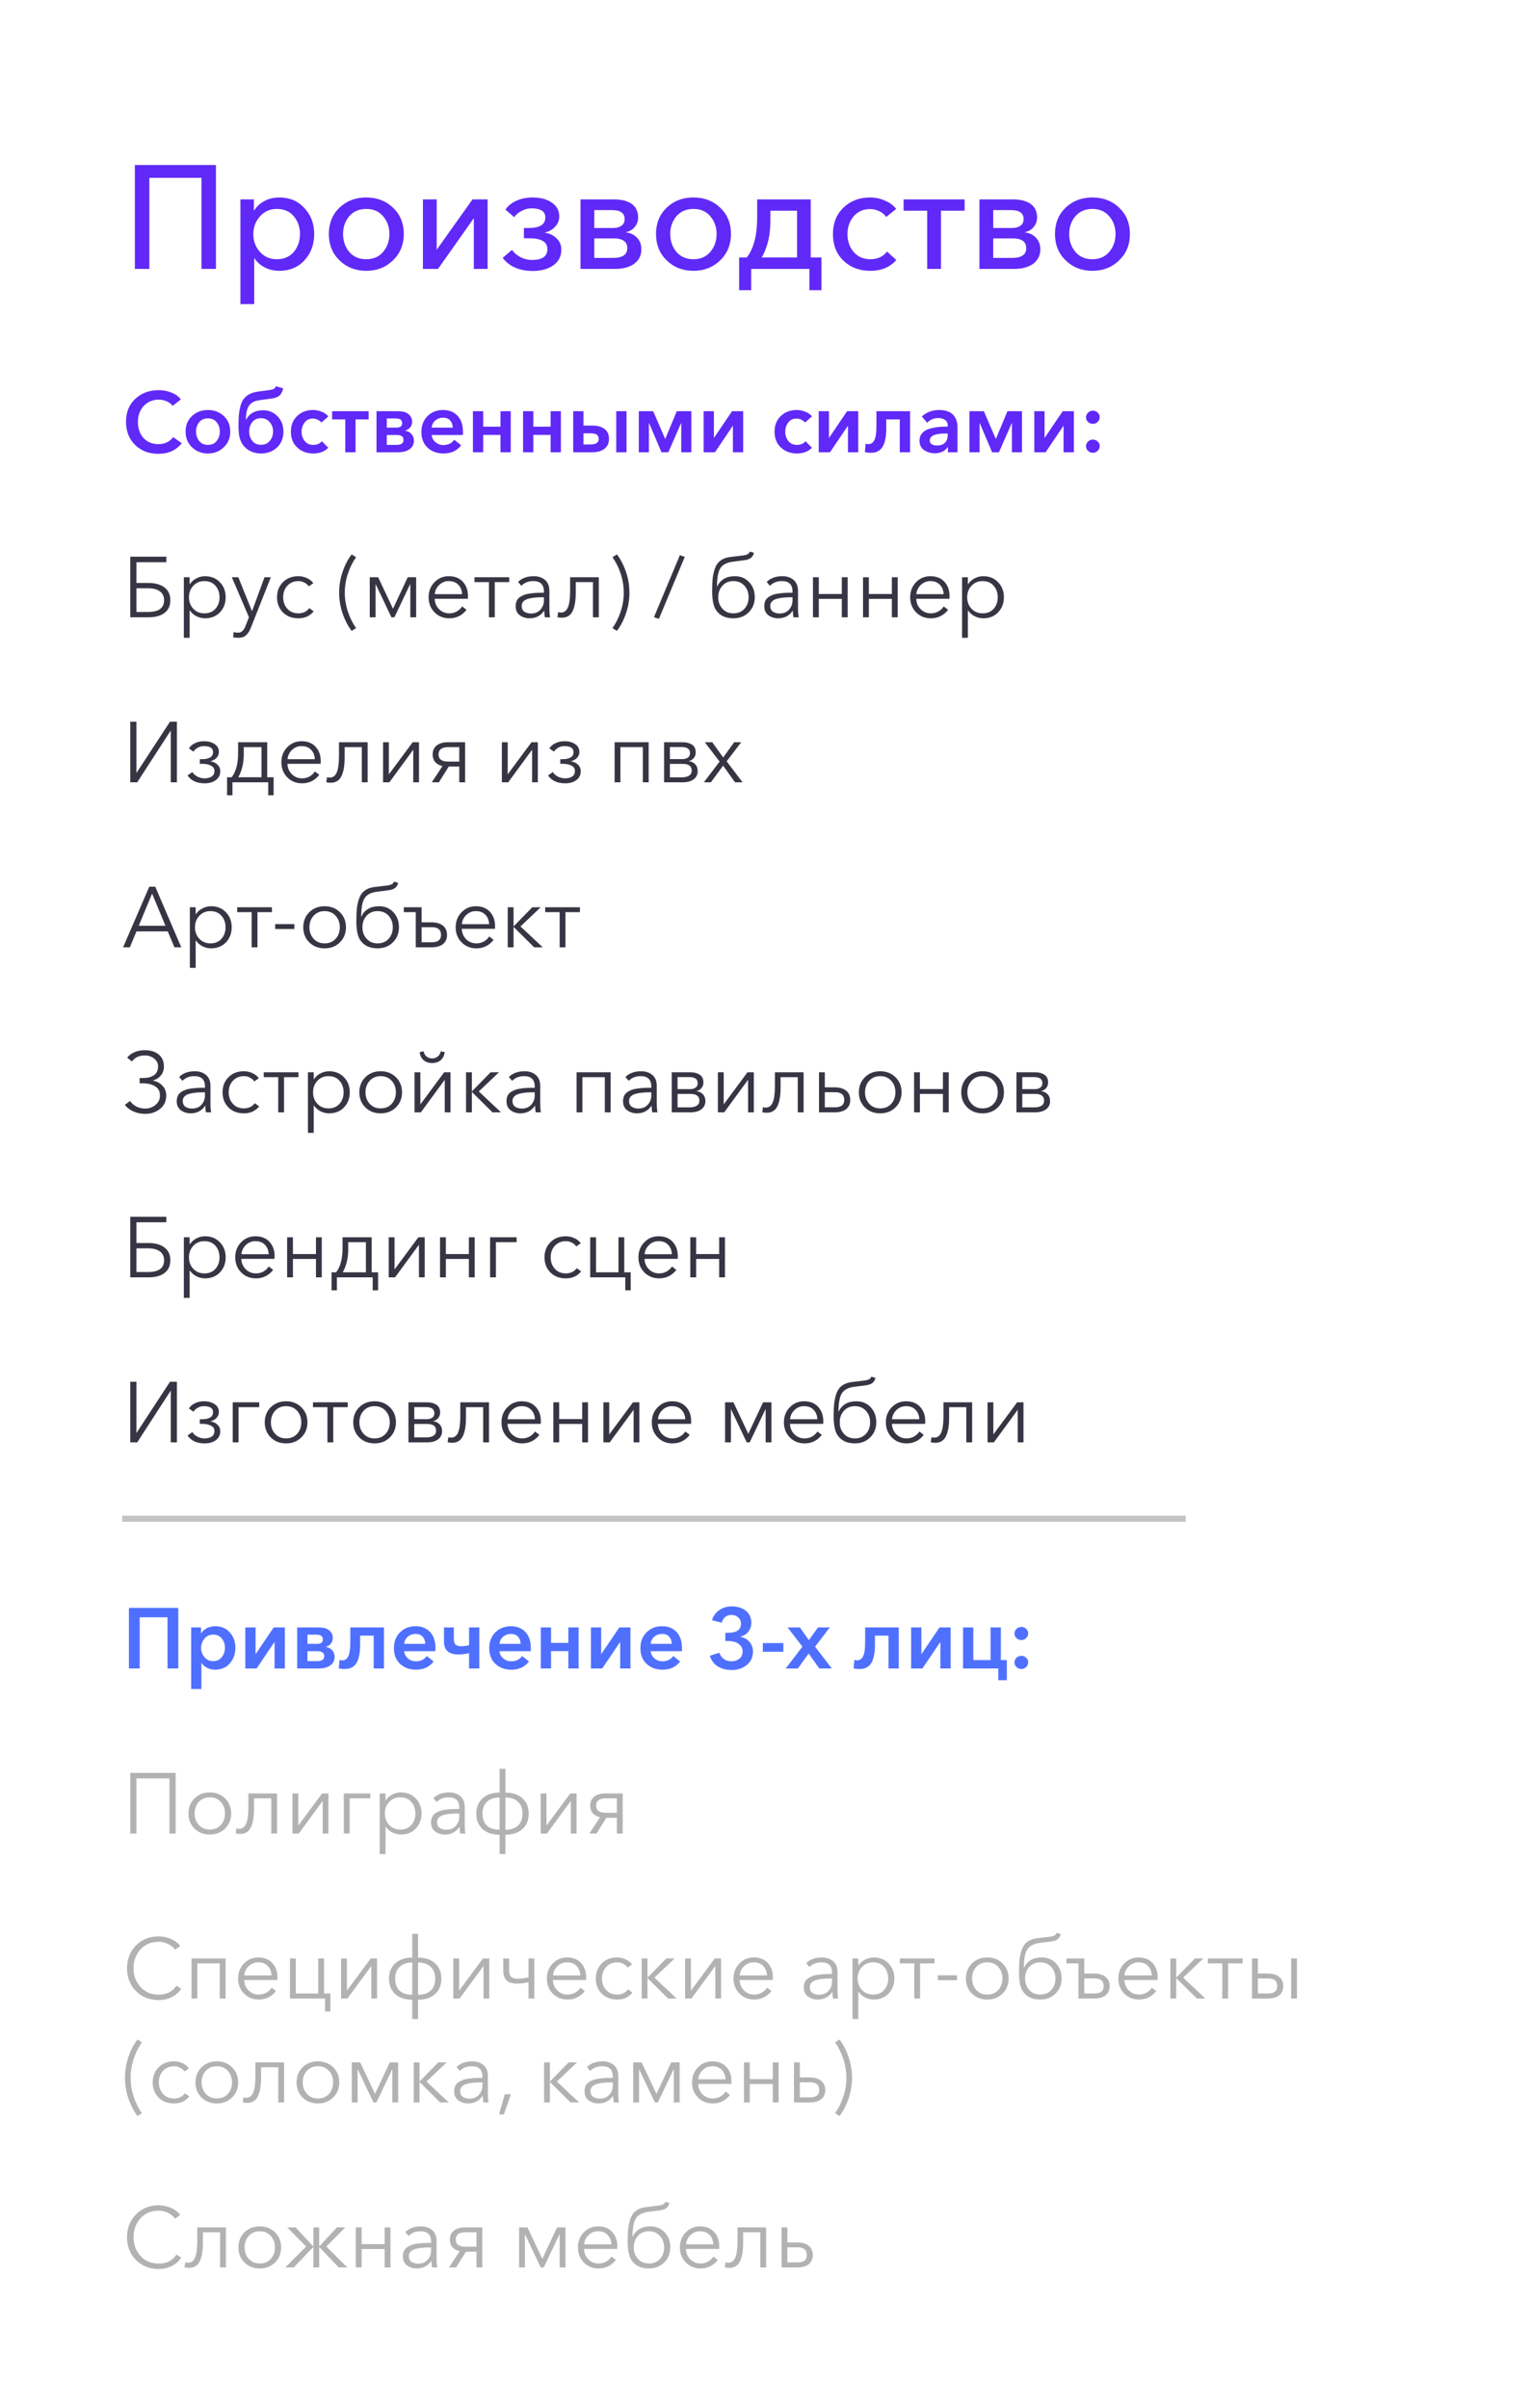 <?xml version="1.0" encoding="UTF-8"?> <svg xmlns="http://www.w3.org/2000/svg" width="250" height="394" viewBox="0 0 250 394" fill="none"><rect width="250" height="394" fill="white"></rect><path d="M22.064 44V27.008H35.336V44H32.96V29.096H24.44V44H22.064ZM39.335 49.76V32.624H41.543V34.4H41.615C41.999 33.776 42.551 33.272 43.271 32.888C43.991 32.504 44.807 32.312 45.719 32.312C47.383 32.312 48.743 32.888 49.799 34.04C50.871 35.176 51.407 36.592 51.407 38.288C51.407 40 50.879 41.432 49.823 42.584C48.767 43.736 47.383 44.312 45.671 44.312C44.855 44.312 44.087 44.136 43.367 43.784C42.647 43.416 42.079 42.92 41.663 42.296H41.591V49.76H39.335ZM45.287 42.416C46.471 42.416 47.399 42.016 48.071 41.216C48.743 40.4 49.079 39.424 49.079 38.288C49.079 37.152 48.743 36.184 48.071 35.384C47.399 34.584 46.471 34.184 45.287 34.184C44.167 34.184 43.247 34.592 42.527 35.408C41.807 36.224 41.447 37.192 41.447 38.312C41.447 39.432 41.807 40.4 42.527 41.216C43.247 42.016 44.167 42.416 45.287 42.416ZM64.29 42.608C63.122 43.744 61.666 44.312 59.922 44.312C58.178 44.312 56.722 43.744 55.554 42.608C54.386 41.472 53.802 40.032 53.802 38.288C53.802 36.544 54.378 35.112 55.53 33.992C56.698 32.872 58.162 32.312 59.922 32.312C61.682 32.312 63.146 32.872 64.314 33.992C65.482 35.112 66.066 36.544 66.066 38.288C66.066 40.032 65.474 41.472 64.29 42.608ZM57.138 41.216C57.826 42.016 58.754 42.416 59.922 42.416C61.09 42.416 62.01 42.016 62.682 41.216C63.37 40.4 63.714 39.424 63.714 38.288C63.714 37.152 63.37 36.184 62.682 35.384C62.01 34.584 61.09 34.184 59.922 34.184C58.754 34.184 57.826 34.584 57.138 35.384C56.466 36.184 56.13 37.152 56.13 38.288C56.13 39.424 56.466 40.4 57.138 41.216ZM69.194 44V32.624H71.45V40.832H71.474L77.306 32.624H79.778V44H77.522V35.768H77.474L71.666 44H69.194ZM87.159 44.336C84.999 44.336 83.359 43.624 82.239 42.2L83.775 40.88C84.079 41.344 84.527 41.736 85.119 42.056C85.727 42.376 86.367 42.536 87.039 42.536C88.719 42.536 89.559 41.944 89.559 40.76C89.559 39.576 88.559 38.984 86.559 38.984H85.719V37.304H86.535C88.327 37.304 89.223 36.728 89.223 35.576C89.223 34.584 88.463 34.088 86.943 34.088C86.399 34.088 85.871 34.224 85.359 34.496C84.847 34.752 84.439 35.096 84.135 35.528L82.695 34.304C83.111 33.68 83.711 33.192 84.495 32.84C85.295 32.488 86.175 32.312 87.135 32.312C88.431 32.312 89.479 32.592 90.279 33.152C91.095 33.696 91.503 34.448 91.503 35.408C91.503 36.048 91.279 36.608 90.831 37.088C90.399 37.568 89.847 37.88 89.175 38.024V38.072C89.975 38.216 90.615 38.536 91.095 39.032C91.591 39.512 91.839 40.12 91.839 40.856C91.839 41.944 91.399 42.8 90.519 43.424C89.639 44.032 88.519 44.336 87.159 44.336ZM94.975 44V32.624H100.567C100.951 32.624 101.311 32.656 101.647 32.72C101.999 32.768 102.343 32.864 102.679 33.008C103.031 33.136 103.327 33.312 103.567 33.536C103.823 33.744 104.023 34.024 104.167 34.376C104.327 34.728 104.407 35.128 104.407 35.576C104.407 36.168 104.223 36.688 103.855 37.136C103.503 37.568 103.031 37.848 102.439 37.976V38.024C103.175 38.12 103.775 38.416 104.239 38.912C104.703 39.392 104.935 40.024 104.935 40.808C104.935 41.8 104.543 42.584 103.759 43.16C102.991 43.72 101.959 44 100.663 44H94.975ZM97.231 42.2H100.303C101.855 42.2 102.631 41.672 102.631 40.616C102.631 39.544 101.895 39.008 100.423 39.008H97.231V42.2ZM97.231 37.304H100.375C100.887 37.304 101.319 37.184 101.671 36.944C102.023 36.704 102.199 36.336 102.199 35.84C102.199 34.864 101.511 34.376 100.135 34.376H97.231V37.304ZM117.821 42.608C116.653 43.744 115.197 44.312 113.453 44.312C111.709 44.312 110.253 43.744 109.085 42.608C107.917 41.472 107.333 40.032 107.333 38.288C107.333 36.544 107.909 35.112 109.061 33.992C110.229 32.872 111.693 32.312 113.453 32.312C115.213 32.312 116.677 32.872 117.845 33.992C119.013 35.112 119.597 36.544 119.597 38.288C119.597 40.032 119.005 41.472 117.821 42.608ZM110.669 41.216C111.357 42.016 112.285 42.416 113.453 42.416C114.621 42.416 115.541 42.016 116.213 41.216C116.901 40.4 117.245 39.424 117.245 38.288C117.245 37.152 116.901 36.184 116.213 35.384C115.541 34.584 114.621 34.184 113.453 34.184C112.285 34.184 111.357 34.584 110.669 35.384C109.997 36.184 109.661 37.152 109.661 38.288C109.661 39.424 109.997 40.4 110.669 41.216ZM120.932 47.48V42.128H122.18C123.316 40.672 123.884 38.496 123.884 35.6V32.624H132.644V42.128H134.396V47.48H132.428V44H122.9V47.48H120.932ZM124.628 42.128H130.412V34.472H126.044V36.2C126.044 38.488 125.572 40.464 124.628 42.128ZM142.398 44.312C140.622 44.312 139.158 43.76 138.006 42.656C136.854 41.552 136.278 40.104 136.278 38.312C136.278 36.536 136.846 35.096 137.982 33.992C139.134 32.872 140.59 32.312 142.35 32.312C143.182 32.312 143.99 32.48 144.774 32.816C145.558 33.136 146.174 33.592 146.622 34.184L144.99 35.504C144.75 35.12 144.382 34.808 143.886 34.568C143.406 34.328 142.902 34.208 142.374 34.208C141.238 34.208 140.334 34.608 139.662 35.408C138.99 36.208 138.654 37.176 138.654 38.312C138.654 39.448 138.99 40.416 139.662 41.216C140.35 42.016 141.262 42.416 142.398 42.416C143.566 42.416 144.478 42 145.134 41.168L146.646 42.536C145.622 43.72 144.206 44.312 142.398 44.312ZM151.703 44V34.472H147.839V32.624H157.823V34.472H153.959V44H151.703ZM160.249 44V32.624H165.841C166.225 32.624 166.585 32.656 166.921 32.72C167.273 32.768 167.617 32.864 167.953 33.008C168.305 33.136 168.601 33.312 168.841 33.536C169.097 33.744 169.297 34.024 169.441 34.376C169.601 34.728 169.681 35.128 169.681 35.576C169.681 36.168 169.497 36.688 169.129 37.136C168.777 37.568 168.305 37.848 167.713 37.976V38.024C168.449 38.12 169.049 38.416 169.513 38.912C169.977 39.392 170.209 40.024 170.209 40.808C170.209 41.8 169.817 42.584 169.033 43.16C168.265 43.72 167.233 44 165.937 44H160.249ZM162.505 42.2H165.577C167.129 42.2 167.905 41.672 167.905 40.616C167.905 39.544 167.169 39.008 165.697 39.008H162.505V42.2ZM162.505 37.304H165.649C166.161 37.304 166.593 37.184 166.945 36.944C167.297 36.704 167.473 36.336 167.473 35.84C167.473 34.864 166.785 34.376 165.409 34.376H162.505V37.304ZM183.094 42.608C181.926 43.744 180.47 44.312 178.726 44.312C176.982 44.312 175.526 43.744 174.358 42.608C173.19 41.472 172.606 40.032 172.606 38.288C172.606 36.544 173.182 35.112 174.334 33.992C175.502 32.872 176.966 32.312 178.726 32.312C180.486 32.312 181.95 32.872 183.118 33.992C184.286 35.112 184.87 36.544 184.87 38.288C184.87 40.032 184.278 41.472 183.094 42.608ZM175.942 41.216C176.63 42.016 177.558 42.416 178.726 42.416C179.894 42.416 180.814 42.016 181.486 41.216C182.174 40.4 182.518 39.424 182.518 38.288C182.518 37.152 182.174 36.184 181.486 35.384C180.814 34.584 179.894 34.184 178.726 34.184C177.558 34.184 176.63 34.584 175.942 35.384C175.27 36.184 174.934 37.152 174.934 38.288C174.934 39.424 175.27 40.4 175.942 41.216Z" fill="#6029F7"></path><path d="M29.59 65.348L28.246 66.412C28.003 66.076 27.672 65.824 27.252 65.656C26.841 65.479 26.421 65.39 25.992 65.39C24.984 65.39 24.158 65.735 23.514 66.426C22.879 67.117 22.562 67.98 22.562 69.016C22.562 70.099 22.865 70.981 23.472 71.662C24.088 72.334 24.905 72.67 25.922 72.67C26.967 72.67 27.77 72.287 28.33 71.522L29.744 72.516C28.82 73.673 27.541 74.252 25.908 74.252C24.359 74.252 23.089 73.767 22.1 72.796C21.111 71.816 20.616 70.556 20.616 69.016C20.616 67.457 21.12 66.207 22.128 65.264C23.145 64.312 24.433 63.836 25.992 63.836C26.683 63.836 27.359 63.967 28.022 64.228C28.694 64.48 29.217 64.853 29.59 65.348ZM30.364 70.612C30.364 69.576 30.714 68.731 31.414 68.078C32.114 67.415 32.982 67.084 34.018 67.084C35.054 67.084 35.922 67.415 36.622 68.078C37.322 68.731 37.672 69.576 37.672 70.612C37.672 71.657 37.317 72.516 36.608 73.188C35.908 73.86 35.045 74.196 34.018 74.196C32.991 74.196 32.123 73.86 31.414 73.188C30.714 72.516 30.364 71.657 30.364 70.612ZM32.576 69.1C32.24 69.529 32.072 70.033 32.072 70.612C32.072 71.191 32.24 71.699 32.576 72.138C32.912 72.577 33.393 72.796 34.018 72.796C34.643 72.796 35.124 72.577 35.46 72.138C35.796 71.699 35.964 71.191 35.964 70.612C35.964 70.033 35.796 69.529 35.46 69.1C35.124 68.671 34.643 68.456 34.018 68.456C33.393 68.456 32.912 68.671 32.576 69.1ZM42.731 74.196C41.564 74.196 40.636 73.809 39.945 73.034C39.618 72.661 39.38 72.222 39.231 71.718C39.091 71.214 39.021 70.542 39.021 69.702C39.021 69.002 39.04 68.409 39.077 67.924C39.124 67.439 39.208 66.953 39.329 66.468C39.46 65.983 39.637 65.591 39.861 65.292C40.094 64.984 40.402 64.723 40.785 64.508C41.177 64.293 41.644 64.149 42.185 64.074L43.907 63.85C44.308 63.794 44.598 63.724 44.775 63.64C44.952 63.556 45.069 63.407 45.125 63.192L46.329 63.542C46.208 64.083 46.002 64.48 45.713 64.732C45.433 64.975 45.018 65.133 44.467 65.208L42.647 65.446C42.236 65.502 41.896 65.581 41.625 65.684C41.364 65.787 41.121 65.955 40.897 66.188C40.682 66.412 40.519 66.725 40.407 67.126C40.304 67.527 40.244 68.036 40.225 68.652H40.267C40.818 67.635 41.751 67.126 43.067 67.126C43.982 67.126 44.761 67.453 45.405 68.106C46.049 68.759 46.371 69.604 46.371 70.64C46.371 71.695 46.021 72.553 45.321 73.216C44.621 73.869 43.758 74.196 42.731 74.196ZM41.289 72.152C41.634 72.572 42.106 72.782 42.703 72.782C43.3 72.782 43.776 72.572 44.131 72.152C44.495 71.723 44.677 71.205 44.677 70.598C44.677 70.001 44.495 69.492 44.131 69.072C43.776 68.643 43.296 68.428 42.689 68.428C42.092 68.428 41.62 68.638 41.275 69.058C40.939 69.478 40.771 69.991 40.771 70.598C40.771 71.205 40.944 71.723 41.289 72.152ZM53.723 68.134L52.575 69.142C52.444 68.955 52.248 68.801 51.987 68.68C51.725 68.549 51.459 68.484 51.189 68.484C50.61 68.484 50.157 68.703 49.831 69.142C49.504 69.571 49.341 70.071 49.341 70.64C49.341 71.219 49.509 71.723 49.845 72.152C50.181 72.581 50.647 72.796 51.245 72.796C51.861 72.796 52.332 72.595 52.659 72.194L53.709 73.258C53.13 73.883 52.304 74.196 51.231 74.196C50.204 74.196 49.341 73.874 48.641 73.23C47.941 72.586 47.591 71.723 47.591 70.64C47.591 69.576 47.936 68.717 48.627 68.064C49.317 67.411 50.171 67.084 51.189 67.084C51.683 67.084 52.164 67.177 52.631 67.364C53.097 67.551 53.461 67.807 53.723 68.134ZM56.493 74V68.624H54.337V67.28H60.315V68.624H58.173V74H56.493ZM61.6 74V67.28H65.072C65.473 67.28 65.832 67.322 66.15 67.406C66.477 67.49 66.77 67.672 67.032 67.952C67.293 68.223 67.424 68.582 67.424 69.03C67.424 69.375 67.317 69.679 67.102 69.94C66.897 70.192 66.626 70.36 66.29 70.444V70.472C66.71 70.537 67.05 70.715 67.312 71.004C67.582 71.284 67.718 71.648 67.718 72.096C67.718 72.693 67.484 73.16 67.018 73.496C66.551 73.832 65.935 74 65.17 74H61.6ZM63.28 72.796H64.862C65.636 72.796 66.024 72.525 66.024 71.984C66.024 71.443 65.65 71.172 64.904 71.172H63.28V72.796ZM63.28 69.968H64.876C65.492 69.968 65.8 69.721 65.8 69.226C65.8 68.722 65.45 68.47 64.75 68.47H63.28V69.968ZM70.626 69.968H74.07C74.07 69.501 73.935 69.114 73.664 68.806C73.393 68.498 73.001 68.344 72.488 68.344C71.993 68.344 71.569 68.498 71.214 68.806C70.859 69.114 70.663 69.501 70.626 69.968ZM75.75 70.724C75.75 70.92 75.745 71.069 75.736 71.172H70.626C70.663 71.639 70.869 72.031 71.242 72.348C71.615 72.665 72.049 72.824 72.544 72.824C73.319 72.824 73.911 72.535 74.322 71.956L75.442 72.852C74.779 73.748 73.818 74.196 72.558 74.196C71.503 74.196 70.635 73.879 69.954 73.244C69.282 72.609 68.946 71.755 68.946 70.682C68.946 69.609 69.282 68.741 69.954 68.078C70.626 67.415 71.475 67.084 72.502 67.084C73.473 67.084 74.257 67.397 74.854 68.022C75.451 68.647 75.75 69.548 75.75 70.724ZM77.377 74V67.28H79.057V69.814H81.885V67.28H83.565V74H81.885V71.158H79.057V74H77.377ZM85.58 74V67.28H87.26V69.814H90.088V67.28H91.768V74H90.088V71.158H87.26V74H85.58ZM100.825 74V67.28H102.505V74H100.825ZM93.783 74V67.28H95.463V69.632H96.919C97.75 69.632 98.408 69.814 98.893 70.178C99.388 70.533 99.635 71.074 99.635 71.802C99.635 72.511 99.388 73.057 98.893 73.44C98.399 73.813 97.741 74 96.919 74H93.783ZM95.463 72.726H96.485C96.989 72.726 97.358 72.656 97.591 72.516C97.834 72.376 97.955 72.143 97.955 71.816C97.955 71.48 97.843 71.242 97.619 71.102C97.395 70.962 97.017 70.892 96.485 70.892H95.463V72.726ZM104.516 74V67.28H106.868L108.828 71.816H108.842L110.732 67.28H113.112V74H111.46V69.24H111.432L109.346 74H108.226L106.196 69.226H106.168V74H104.516ZM115.125 74V67.28H116.805V71.62H116.833L119.773 67.28H121.593V74H119.913V69.688H119.885L116.973 74H115.125ZM132.855 68.134L131.707 69.142C131.577 68.955 131.381 68.801 131.119 68.68C130.858 68.549 130.592 68.484 130.321 68.484C129.743 68.484 129.29 68.703 128.963 69.142C128.637 69.571 128.473 70.071 128.473 70.64C128.473 71.219 128.641 71.723 128.977 72.152C129.313 72.581 129.78 72.796 130.377 72.796C130.993 72.796 131.465 72.595 131.791 72.194L132.841 73.258C132.263 73.883 131.437 74.196 130.363 74.196C129.337 74.196 128.473 73.874 127.773 73.23C127.073 72.586 126.723 71.723 126.723 70.64C126.723 69.576 127.069 68.717 127.759 68.064C128.45 67.411 129.304 67.084 130.321 67.084C130.816 67.084 131.297 67.177 131.763 67.364C132.23 67.551 132.594 67.807 132.855 68.134ZM133.951 74V67.28H135.631V71.62H135.659L138.599 67.28H140.419V74H138.739V69.688H138.711L135.799 74H133.951ZM142.512 74.084C142.064 74.084 141.728 74.047 141.504 73.972L141.63 72.6C141.77 72.647 141.919 72.67 142.078 72.67C142.507 72.67 142.834 72.451 143.058 72.012C143.282 71.573 143.394 70.794 143.394 69.674V67.28H148.896V74H147.216V68.624H145.004V70.052C145.004 71.433 144.803 72.451 144.402 73.104C144 73.757 143.37 74.084 142.512 74.084ZM155.09 74V73.146H155.048C154.88 73.445 154.605 73.692 154.222 73.888C153.849 74.075 153.429 74.168 152.962 74.168C152.318 74.168 151.735 74 151.212 73.664C150.699 73.319 150.442 72.791 150.442 72.082C150.442 71.699 150.535 71.368 150.722 71.088C150.918 70.799 151.161 70.575 151.45 70.416C151.739 70.257 152.099 70.131 152.528 70.038C152.967 69.935 153.377 69.87 153.76 69.842C154.152 69.814 154.586 69.8 155.062 69.8V69.632C155.062 69.24 154.917 68.937 154.628 68.722C154.339 68.507 153.97 68.4 153.522 68.4C152.813 68.4 152.201 68.657 151.688 69.17L150.82 68.148C151.585 67.439 152.533 67.084 153.662 67.084C154.241 67.084 154.731 67.168 155.132 67.336C155.543 67.495 155.855 67.719 156.07 68.008C156.285 68.288 156.434 68.587 156.518 68.904C156.611 69.212 156.658 69.548 156.658 69.912V74H155.09ZM155.062 71.172V70.934H154.684C152.976 70.934 152.122 71.307 152.122 72.054C152.122 72.353 152.234 72.567 152.458 72.698C152.691 72.829 152.971 72.894 153.298 72.894C153.867 72.894 154.301 72.745 154.6 72.446C154.908 72.138 155.062 71.713 155.062 71.172ZM158.615 74V67.28H160.967L162.927 71.816H162.941L164.831 67.28H167.211V74H165.559V69.24H165.531L163.445 74H162.325L160.295 69.226H160.267V74H158.615ZM169.225 74V67.28H170.905V71.62H170.933L173.873 67.28H175.693V74H174.013V69.688H173.985L171.073 74H169.225ZM178.023 73.776C177.799 73.571 177.687 73.319 177.687 73.02C177.687 72.721 177.794 72.465 178.009 72.25C178.233 72.035 178.499 71.928 178.807 71.928C179.115 71.928 179.376 72.031 179.591 72.236C179.815 72.441 179.927 72.693 179.927 72.992C179.927 73.291 179.815 73.547 179.591 73.762C179.376 73.977 179.115 74.084 178.807 74.084C178.508 74.084 178.247 73.981 178.023 73.776ZM178.023 69.044C177.799 68.839 177.687 68.587 177.687 68.288C177.687 67.989 177.794 67.733 178.009 67.518C178.233 67.303 178.499 67.196 178.807 67.196C179.115 67.196 179.376 67.299 179.591 67.504C179.815 67.709 179.927 67.961 179.927 68.26C179.927 68.559 179.815 68.815 179.591 69.03C179.376 69.245 179.115 69.352 178.807 69.352C178.508 69.352 178.247 69.249 178.023 69.044Z" fill="#6029F7"></path><path d="M21.316 101V91.088H27.21V91.984H22.324V95.386H24.298C25.39 95.386 26.258 95.629 26.902 96.114C27.546 96.59 27.868 97.285 27.868 98.2C27.868 99.115 27.551 99.81 26.916 100.286C26.291 100.762 25.427 101 24.326 101H21.316ZM22.324 100.132H24.214C25.969 100.132 26.846 99.493 26.846 98.214C26.846 97.579 26.617 97.094 26.16 96.758C25.712 96.422 25.063 96.254 24.214 96.254H22.324V100.132ZM30.078 104.36V94.448H31.03V95.582H31.072C31.334 95.171 31.688 94.854 32.136 94.63C32.584 94.397 33.051 94.28 33.536 94.28C34.544 94.28 35.361 94.611 35.986 95.274C36.612 95.927 36.924 96.744 36.924 97.724C36.924 98.704 36.612 99.525 35.986 100.188C35.361 100.841 34.544 101.168 33.536 101.168C33.06 101.168 32.598 101.056 32.15 100.832C31.702 100.608 31.343 100.295 31.072 99.894H31.03V104.36H30.078ZM33.438 100.356C34.204 100.356 34.806 100.109 35.244 99.614C35.692 99.11 35.916 98.48 35.916 97.724C35.916 96.968 35.692 96.338 35.244 95.834C34.806 95.33 34.204 95.078 33.438 95.078C32.71 95.078 32.108 95.33 31.632 95.834C31.156 96.338 30.918 96.968 30.918 97.724C30.918 98.48 31.156 99.11 31.632 99.614C32.108 100.109 32.71 100.356 33.438 100.356ZM38.993 104.36C38.704 104.36 38.419 104.332 38.139 104.276L38.237 103.408C38.461 103.483 38.694 103.52 38.937 103.52C39.245 103.52 39.492 103.422 39.679 103.226C39.875 103.039 40.048 102.75 40.197 102.358L40.729 100.986L37.929 94.448H38.993L41.219 99.978H41.247L43.277 94.448H44.313L41.051 102.694C40.836 103.245 40.57 103.66 40.253 103.94C39.945 104.22 39.525 104.36 38.993 104.36ZM51.317 100.034C50.701 100.79 49.87 101.168 48.825 101.168C47.78 101.168 46.935 100.846 46.291 100.202C45.647 99.549 45.325 98.723 45.325 97.724C45.325 96.725 45.647 95.904 46.291 95.26C46.935 94.607 47.78 94.28 48.825 94.28C49.292 94.28 49.744 94.378 50.183 94.574C50.631 94.77 50.99 95.05 51.261 95.414L50.519 95.946C50.36 95.694 50.127 95.489 49.819 95.33C49.52 95.162 49.194 95.078 48.839 95.078C48.092 95.078 47.486 95.33 47.019 95.834C46.562 96.329 46.333 96.959 46.333 97.724C46.333 98.48 46.562 99.11 47.019 99.614C47.476 100.109 48.078 100.356 48.825 100.356C49.581 100.356 50.174 100.071 50.603 99.502L51.317 100.034ZM56.917 93.874C56.581 94.891 56.413 95.923 56.413 96.968C56.413 98.013 56.581 99.045 56.917 100.062C57.253 101.079 57.701 101.98 58.261 102.764L57.533 103.226C56.917 102.414 56.422 101.457 56.049 100.356C55.676 99.255 55.489 98.125 55.489 96.968C55.489 95.811 55.676 94.681 56.049 93.58C56.422 92.479 56.917 91.522 57.533 90.71L58.261 91.172C57.701 91.956 57.253 92.857 56.917 93.874ZM60.498 101V94.448H61.87L64.292 99.586H64.306L66.714 94.448H68.086V101H67.134V95.582H67.106L64.53 101H64.04L61.464 95.582H61.45V101H60.498ZM73.514 101.168C72.543 101.168 71.736 100.841 71.092 100.188C70.448 99.535 70.126 98.713 70.126 97.724C70.126 96.744 70.443 95.927 71.078 95.274C71.713 94.611 72.496 94.28 73.43 94.28C74.419 94.28 75.189 94.588 75.74 95.204C76.29 95.811 76.566 96.585 76.566 97.528C76.566 97.715 76.561 97.864 76.552 97.976H71.12C71.138 98.639 71.376 99.203 71.834 99.67C72.291 100.127 72.851 100.356 73.514 100.356C73.971 100.356 74.386 100.249 74.76 100.034C75.133 99.81 75.418 99.539 75.614 99.222L76.328 99.782C75.6 100.706 74.662 101.168 73.514 101.168ZM71.134 97.22H75.6C75.572 96.585 75.367 96.072 74.984 95.68C74.611 95.279 74.093 95.078 73.43 95.078C72.814 95.078 72.287 95.293 71.848 95.722C71.418 96.142 71.18 96.641 71.134 97.22ZM79.999 101V95.246H77.633V94.448H83.317V95.246H80.951V101H79.999ZM86.64 101.168C86.052 101.168 85.524 101.005 85.058 100.678C84.6 100.342 84.372 99.843 84.372 99.18C84.372 98.853 84.428 98.569 84.54 98.326C84.652 98.074 84.82 97.869 85.044 97.71C85.268 97.551 85.51 97.425 85.772 97.332C86.033 97.229 86.355 97.155 86.738 97.108C87.12 97.052 87.475 97.019 87.802 97.01C88.138 96.991 88.534 96.982 88.992 96.982V96.772C88.992 95.643 88.408 95.078 87.242 95.078C86.458 95.078 85.809 95.335 85.296 95.848L84.764 95.218C85.389 94.593 86.248 94.28 87.34 94.28C88.086 94.28 88.698 94.485 89.174 94.896C89.65 95.307 89.888 95.895 89.888 96.66V99.53C89.888 100.118 89.925 100.608 90 101H89.146C89.08 100.627 89.048 100.272 89.048 99.936H89.02C88.45 100.757 87.657 101.168 86.64 101.168ZM86.892 100.384C87.536 100.384 88.044 100.174 88.418 99.754C88.8 99.334 88.992 98.821 88.992 98.214V97.724H88.712C88.264 97.724 87.862 97.743 87.508 97.78C87.162 97.808 86.812 97.869 86.458 97.962C86.112 98.055 85.842 98.2 85.646 98.396C85.45 98.592 85.352 98.839 85.352 99.138C85.352 99.567 85.501 99.885 85.8 100.09C86.098 100.286 86.462 100.384 86.892 100.384ZM91.92 101.07C91.649 101.07 91.411 101.042 91.206 100.986L91.318 100.16C91.458 100.207 91.607 100.23 91.766 100.23C92.279 100.23 92.657 99.959 92.9 99.418C93.152 98.867 93.278 97.948 93.278 96.66V94.448H97.968V101H97.016V95.246H94.202V96.996C94.202 98.312 94.025 99.32 93.67 100.02C93.325 100.72 92.741 101.07 91.92 101.07ZM101.553 100.062C101.889 99.045 102.057 98.013 102.057 96.968C102.057 95.923 101.889 94.891 101.553 93.874C101.217 92.857 100.769 91.956 100.209 91.172L100.937 90.71C101.553 91.522 102.047 92.479 102.421 93.58C102.794 94.681 102.981 95.811 102.981 96.968C102.981 98.125 102.794 99.255 102.421 100.356C102.047 101.457 101.553 102.414 100.937 103.226L100.209 102.764C100.769 101.98 101.217 101.079 101.553 100.062ZM112.036 91.116L107.808 101.252L106.996 100.986L111.238 90.836L112.036 91.116ZM119.989 101.168C118.683 101.168 117.731 100.711 117.133 99.796C116.723 99.171 116.517 98.139 116.517 96.702C116.517 95.825 116.55 95.101 116.615 94.532C116.69 93.953 116.825 93.403 117.021 92.88C117.227 92.357 117.535 91.956 117.945 91.676C118.356 91.387 118.879 91.205 119.513 91.13L121.501 90.892C121.837 90.855 122.099 90.789 122.285 90.696C122.481 90.603 122.612 90.453 122.677 90.248L123.363 90.458C123.261 90.831 123.088 91.111 122.845 91.298C122.612 91.475 122.262 91.597 121.795 91.662L119.933 91.9C118.963 92.021 118.286 92.357 117.903 92.908C117.521 93.449 117.32 94.462 117.301 95.946H117.343C117.894 94.835 118.855 94.28 120.227 94.28C121.189 94.28 121.973 94.607 122.579 95.26C123.186 95.904 123.489 96.725 123.489 97.724C123.489 98.713 123.158 99.535 122.495 100.188C121.842 100.841 121.007 101.168 119.989 101.168ZM119.989 100.356C120.736 100.356 121.338 100.109 121.795 99.614C122.253 99.11 122.481 98.48 122.481 97.724C122.481 96.968 122.253 96.338 121.795 95.834C121.338 95.33 120.736 95.078 119.989 95.078C119.252 95.078 118.655 95.33 118.197 95.834C117.74 96.338 117.511 96.968 117.511 97.724C117.511 98.471 117.74 99.096 118.197 99.6C118.655 100.104 119.252 100.356 119.989 100.356ZM127.313 101.168C126.725 101.168 126.198 101.005 125.731 100.678C125.274 100.342 125.045 99.843 125.045 99.18C125.045 98.853 125.101 98.569 125.213 98.326C125.325 98.074 125.493 97.869 125.717 97.71C125.941 97.551 126.184 97.425 126.445 97.332C126.707 97.229 127.029 97.155 127.411 97.108C127.794 97.052 128.149 97.019 128.475 97.01C128.811 96.991 129.208 96.982 129.665 96.982V96.772C129.665 95.643 129.082 95.078 127.915 95.078C127.131 95.078 126.483 95.335 125.969 95.848L125.437 95.218C126.063 94.593 126.921 94.28 128.013 94.28C128.76 94.28 129.371 94.485 129.847 94.896C130.323 95.307 130.561 95.895 130.561 96.66V99.53C130.561 100.118 130.599 100.608 130.673 101H129.819C129.754 100.627 129.721 100.272 129.721 99.936H129.693C129.124 100.757 128.331 101.168 127.313 101.168ZM127.565 100.384C128.209 100.384 128.718 100.174 129.091 99.754C129.474 99.334 129.665 98.821 129.665 98.214V97.724H129.385C128.937 97.724 128.536 97.743 128.181 97.78C127.836 97.808 127.486 97.869 127.131 97.962C126.786 98.055 126.515 98.2 126.319 98.396C126.123 98.592 126.025 98.839 126.025 99.138C126.025 99.567 126.175 99.885 126.473 100.09C126.772 100.286 127.136 100.384 127.565 100.384ZM133.014 101V94.448H133.966V97.192H137.732V94.448H138.684V101H137.732V97.99H133.966V101H133.014ZM141.203 101V94.448H142.155V97.192H145.921V94.448H146.873V101H145.921V97.99H142.155V101H141.203ZM152.305 101.168C151.334 101.168 150.527 100.841 149.883 100.188C149.239 99.535 148.917 98.713 148.917 97.724C148.917 96.744 149.234 95.927 149.869 95.274C150.503 94.611 151.287 94.28 152.221 94.28C153.21 94.28 153.98 94.588 154.531 95.204C155.081 95.811 155.357 96.585 155.357 97.528C155.357 97.715 155.352 97.864 155.343 97.976H149.911C149.929 98.639 150.167 99.203 150.625 99.67C151.082 100.127 151.642 100.356 152.305 100.356C152.762 100.356 153.177 100.249 153.551 100.034C153.924 99.81 154.209 99.539 154.405 99.222L155.119 99.782C154.391 100.706 153.453 101.168 152.305 101.168ZM149.925 97.22H154.391C154.363 96.585 154.157 96.072 153.775 95.68C153.401 95.279 152.883 95.078 152.221 95.078C151.605 95.078 151.077 95.293 150.639 95.722C150.209 96.142 149.971 96.641 149.925 97.22ZM157.405 104.36V94.448H158.357V95.582H158.399C158.66 95.171 159.015 94.854 159.463 94.63C159.911 94.397 160.377 94.28 160.863 94.28C161.871 94.28 162.687 94.611 163.313 95.274C163.938 95.927 164.251 96.744 164.251 97.724C164.251 98.704 163.938 99.525 163.313 100.188C162.687 100.841 161.871 101.168 160.863 101.168C160.387 101.168 159.925 101.056 159.477 100.832C159.029 100.608 158.669 100.295 158.399 99.894H158.357V104.36H157.405ZM160.765 100.356C161.53 100.356 162.132 100.109 162.571 99.614C163.019 99.11 163.243 98.48 163.243 97.724C163.243 96.968 163.019 96.338 162.571 95.834C162.132 95.33 161.53 95.078 160.765 95.078C160.037 95.078 159.435 95.33 158.959 95.834C158.483 96.338 158.245 96.968 158.245 97.724C158.245 98.48 158.483 99.11 158.959 99.614C159.435 100.109 160.037 100.356 160.765 100.356Z" fill="#353543"></path><path d="M21.316 128V118.088H22.324V126.432H22.352L27.812 118.088H28.946V128H27.938V119.572H27.91L22.45 128H21.316ZM33.488 128.168C32.209 128.168 31.276 127.739 30.688 126.88L31.472 126.32C31.64 126.619 31.91 126.866 32.284 127.062C32.657 127.258 33.054 127.356 33.474 127.356C33.922 127.356 34.3 127.263 34.608 127.076C34.925 126.88 35.084 126.567 35.084 126.138C35.084 125.746 34.892 125.457 34.51 125.27C34.136 125.074 33.679 124.976 33.138 124.976H32.69V124.22H33.11C33.632 124.22 34.052 124.127 34.37 123.94C34.696 123.753 34.86 123.459 34.86 123.058C34.86 122.405 34.351 122.078 33.334 122.078C32.998 122.078 32.676 122.162 32.368 122.33C32.06 122.498 31.822 122.717 31.654 122.988L30.912 122.456C31.126 122.092 31.453 121.807 31.892 121.602C32.33 121.387 32.82 121.28 33.362 121.28C34.08 121.28 34.668 121.439 35.126 121.756C35.583 122.064 35.812 122.493 35.812 123.044C35.812 123.408 35.681 123.73 35.42 124.01C35.168 124.281 34.841 124.458 34.44 124.542V124.57C34.916 124.645 35.298 124.827 35.588 125.116C35.886 125.405 36.036 125.76 36.036 126.18C36.036 126.796 35.798 127.281 35.322 127.636C34.855 127.991 34.244 128.168 33.488 128.168ZM37.152 130.128V127.174H37.908C38.608 126.278 38.958 124.948 38.958 123.184V121.448H43.718V127.174H44.768V130.128H43.886V128H38.034V130.128H37.152ZM38.986 127.174H42.78V122.246H39.882V123.45C39.882 124.859 39.584 126.101 38.986 127.174ZM49.424 128.168C48.453 128.168 47.646 127.841 47.002 127.188C46.358 126.535 46.036 125.713 46.036 124.724C46.036 123.744 46.353 122.927 46.988 122.274C47.623 121.611 48.407 121.28 49.34 121.28C50.329 121.28 51.099 121.588 51.65 122.204C52.201 122.811 52.476 123.585 52.476 124.528C52.476 124.715 52.471 124.864 52.462 124.976H47.03C47.049 125.639 47.287 126.203 47.744 126.67C48.201 127.127 48.761 127.356 49.424 127.356C49.881 127.356 50.297 127.249 50.67 127.034C51.043 126.81 51.328 126.539 51.524 126.222L52.238 126.782C51.51 127.706 50.572 128.168 49.424 128.168ZM47.044 124.22H51.51C51.482 123.585 51.277 123.072 50.894 122.68C50.521 122.279 50.003 122.078 49.34 122.078C48.724 122.078 48.197 122.293 47.758 122.722C47.329 123.142 47.091 123.641 47.044 124.22ZM54.104 128.07C53.833 128.07 53.595 128.042 53.39 127.986L53.502 127.16C53.642 127.207 53.791 127.23 53.95 127.23C54.463 127.23 54.841 126.959 55.084 126.418C55.336 125.867 55.462 124.948 55.462 123.66V121.448H60.152V128H59.2V122.246H56.386V123.996C56.386 125.312 56.208 126.32 55.854 127.02C55.508 127.72 54.925 128.07 54.104 128.07ZM62.672 128V121.448H63.624V126.684H63.638L67.516 121.448H68.552V128H67.614V122.708H67.586L63.708 128H62.672ZM70.647 128L72.397 125.34C71.893 125.228 71.496 125.013 71.207 124.696C70.927 124.369 70.787 123.949 70.787 123.436C70.787 122.801 71.011 122.311 71.459 121.966C71.907 121.621 72.513 121.448 73.279 121.448H76.093V128H75.141V125.424H73.419L71.809 128H70.647ZM73.335 124.612H75.141V122.246H73.335C72.28 122.246 71.753 122.643 71.753 123.436C71.753 124.22 72.28 124.612 73.335 124.612ZM82.114 128V121.448H83.066V126.684H83.079L86.957 121.448H87.993V128H87.055V122.708H87.028L83.15 128H82.114ZM92.468 128.168C91.189 128.168 90.256 127.739 89.668 126.88L90.452 126.32C90.62 126.619 90.891 126.866 91.264 127.062C91.637 127.258 92.034 127.356 92.454 127.356C92.902 127.356 93.28 127.263 93.588 127.076C93.905 126.88 94.064 126.567 94.064 126.138C94.064 125.746 93.873 125.457 93.49 125.27C93.117 125.074 92.659 124.976 92.118 124.976H91.67V124.22H92.09C92.613 124.22 93.033 124.127 93.35 123.94C93.677 123.753 93.84 123.459 93.84 123.058C93.84 122.405 93.331 122.078 92.314 122.078C91.978 122.078 91.656 122.162 91.348 122.33C91.04 122.498 90.802 122.717 90.634 122.988L89.892 122.456C90.107 122.092 90.433 121.807 90.872 121.602C91.311 121.387 91.801 121.28 92.342 121.28C93.061 121.28 93.649 121.439 94.106 121.756C94.563 122.064 94.792 122.493 94.792 123.044C94.792 123.408 94.661 123.73 94.4 124.01C94.148 124.281 93.821 124.458 93.42 124.542V124.57C93.896 124.645 94.279 124.827 94.568 125.116C94.867 125.405 95.016 125.76 95.016 126.18C95.016 126.796 94.778 127.281 94.302 127.636C93.835 127.991 93.224 128.168 92.468 128.168ZM100.557 128V121.448H106.129V128H105.177V122.246H101.509V128H100.557ZM108.651 128V121.448H111.717C112.314 121.448 112.813 121.579 113.215 121.84C113.625 122.101 113.831 122.531 113.831 123.128C113.831 123.473 113.723 123.777 113.509 124.038C113.303 124.29 113.028 124.453 112.683 124.528V124.542C113.121 124.589 113.476 124.757 113.747 125.046C114.017 125.335 114.153 125.713 114.153 126.18C114.153 126.731 113.933 127.174 113.495 127.51C113.056 127.837 112.463 128 111.717 128H108.651ZM109.603 127.188H111.605C112.062 127.188 112.435 127.099 112.725 126.922C113.023 126.745 113.173 126.469 113.173 126.096C113.173 125.359 112.687 124.99 111.717 124.99H109.603V127.188ZM109.603 124.206H111.689C112.015 124.206 112.295 124.127 112.529 123.968C112.771 123.809 112.893 123.562 112.893 123.226C112.893 122.563 112.435 122.232 111.521 122.232H109.603V124.206ZM115.162 128L117.738 124.612L115.316 121.448H116.534L118.326 123.94L120.118 121.448H121.266L118.886 124.57L121.49 128H120.258L118.312 125.27L116.31 128H115.162Z" fill="#353543"></path><path d="M20.14 155L24.424 145.088H25.404L29.66 155H28.54L27.448 152.396H22.324L21.246 155H20.14ZM22.702 151.472H27.07L24.886 146.208L22.702 151.472ZM31.063 158.36V148.448H32.015V149.582H32.057C32.318 149.171 32.673 148.854 33.121 148.63C33.569 148.397 34.035 148.28 34.521 148.28C35.529 148.28 36.345 148.611 36.971 149.274C37.596 149.927 37.909 150.744 37.909 151.724C37.909 152.704 37.596 153.525 36.971 154.188C36.345 154.841 35.529 155.168 34.521 155.168C34.045 155.168 33.583 155.056 33.135 154.832C32.687 154.608 32.327 154.295 32.057 153.894H32.015V158.36H31.063ZM34.423 154.356C35.188 154.356 35.79 154.109 36.229 153.614C36.677 153.11 36.901 152.48 36.901 151.724C36.901 150.968 36.677 150.338 36.229 149.834C35.79 149.33 35.188 149.078 34.423 149.078C33.695 149.078 33.093 149.33 32.617 149.834C32.141 150.338 31.903 150.968 31.903 151.724C31.903 152.48 32.141 153.11 32.617 153.614C33.093 154.109 33.695 154.356 34.423 154.356ZM41.171 155V149.246H38.805V148.448H44.489V149.246H42.123V155H41.171ZM48.158 151.206V152.004H45.022V151.206H48.158ZM53.104 155.168C52.096 155.168 51.261 154.841 50.598 154.188C49.945 153.535 49.618 152.713 49.618 151.724C49.618 150.735 49.945 149.913 50.598 149.26C51.261 148.607 52.096 148.28 53.104 148.28C54.121 148.28 54.957 148.607 55.61 149.26C56.273 149.913 56.604 150.735 56.604 151.724C56.604 152.713 56.273 153.535 55.61 154.188C54.957 154.841 54.121 155.168 53.104 155.168ZM53.104 154.356C53.851 154.356 54.453 154.109 54.91 153.614C55.367 153.11 55.596 152.48 55.596 151.724C55.596 150.968 55.367 150.338 54.91 149.834C54.453 149.33 53.851 149.078 53.104 149.078C52.367 149.078 51.769 149.33 51.312 149.834C50.855 150.338 50.626 150.968 50.626 151.724C50.626 152.471 50.855 153.096 51.312 153.6C51.769 154.104 52.367 154.356 53.104 154.356ZM61.775 155.168C60.468 155.168 59.516 154.711 58.919 153.796C58.508 153.171 58.303 152.139 58.303 150.702C58.303 149.825 58.335 149.101 58.401 148.532C58.475 147.953 58.611 147.403 58.807 146.88C59.012 146.357 59.32 145.956 59.731 145.676C60.141 145.387 60.664 145.205 61.299 145.13L63.287 144.892C63.623 144.855 63.884 144.789 64.071 144.696C64.267 144.603 64.397 144.453 64.463 144.248L65.149 144.458C65.046 144.831 64.873 145.111 64.631 145.298C64.397 145.475 64.047 145.597 63.581 145.662L61.719 145.9C60.748 146.021 60.071 146.357 59.689 146.908C59.306 147.449 59.105 148.462 59.087 149.946H59.129C59.679 148.835 60.641 148.28 62.013 148.28C62.974 148.28 63.758 148.607 64.365 149.26C64.971 149.904 65.275 150.725 65.275 151.724C65.275 152.713 64.943 153.535 64.281 154.188C63.627 154.841 62.792 155.168 61.775 155.168ZM61.775 154.356C62.521 154.356 63.123 154.109 63.581 153.614C64.038 153.11 64.267 152.48 64.267 151.724C64.267 150.968 64.038 150.338 63.581 149.834C63.123 149.33 62.521 149.078 61.775 149.078C61.037 149.078 60.44 149.33 59.983 149.834C59.525 150.338 59.297 150.968 59.297 151.724C59.297 152.471 59.525 153.096 59.983 153.6C60.44 154.104 61.037 154.356 61.775 154.356ZM68.027 155V149.246H66.067V148.448H68.979V150.912H70.561C71.373 150.912 72.003 151.089 72.451 151.444C72.908 151.799 73.137 152.307 73.137 152.97C73.137 153.623 72.913 154.127 72.465 154.482C72.026 154.827 71.396 155 70.575 155H68.027ZM68.979 154.174H70.673C71.662 154.174 72.157 153.773 72.157 152.97C72.157 152.13 71.662 151.71 70.673 151.71H68.979V154.174ZM77.944 155.168C76.973 155.168 76.165 154.841 75.522 154.188C74.877 153.535 74.555 152.713 74.555 151.724C74.555 150.744 74.873 149.927 75.507 149.274C76.142 148.611 76.926 148.28 77.859 148.28C78.849 148.28 79.619 148.588 80.169 149.204C80.72 149.811 80.996 150.585 80.996 151.528C80.996 151.715 80.991 151.864 80.981 151.976H75.549C75.568 152.639 75.806 153.203 76.263 153.67C76.721 154.127 77.281 154.356 77.944 154.356C78.401 154.356 78.816 154.249 79.189 154.034C79.563 153.81 79.847 153.539 80.043 153.222L80.757 153.782C80.029 154.706 79.091 155.168 77.944 155.168ZM75.564 151.22H80.029C80.001 150.585 79.796 150.072 79.413 149.68C79.04 149.279 78.522 149.078 77.859 149.078C77.243 149.078 76.716 149.293 76.278 149.722C75.848 150.142 75.61 150.641 75.564 151.22ZM83.071 155V148.448H84.023V151.542H84.065L87.089 148.448H88.461L85.157 151.584L88.797 155H87.397L84.065 151.696H84.023V155H83.071ZM91.566 155V149.246H89.2V148.448H94.884V149.246H92.518V155H91.566Z" fill="#353543"></path><path d="M23.724 182.252C23.071 182.252 22.45 182.126 21.862 181.874C21.274 181.622 20.793 181.258 20.42 180.782L21.288 180.138C21.521 180.502 21.853 180.801 22.282 181.034C22.721 181.267 23.206 181.384 23.738 181.384C24.382 181.384 24.947 181.188 25.432 180.796C25.927 180.404 26.174 179.891 26.174 179.256C26.174 178.565 25.908 178.061 25.376 177.744C24.844 177.417 24.191 177.254 23.416 177.254H22.842V176.386H23.416C24.153 176.386 24.746 176.232 25.194 175.924C25.642 175.616 25.866 175.131 25.866 174.468C25.866 173.973 25.651 173.553 25.222 173.208C24.793 172.863 24.293 172.69 23.724 172.69C22.772 172.69 22.058 173.021 21.582 173.684L20.812 173.054C21.073 172.699 21.451 172.41 21.946 172.186C22.441 171.953 23.019 171.836 23.682 171.836C24.634 171.836 25.395 172.069 25.964 172.536C26.533 173.003 26.818 173.661 26.818 174.51C26.818 175.079 26.65 175.565 26.314 175.966C25.987 176.367 25.558 176.638 25.026 176.778V176.806C25.651 176.927 26.169 177.207 26.58 177.646C26.991 178.085 27.196 178.621 27.196 179.256C27.196 180.171 26.86 180.899 26.188 181.44C25.516 181.981 24.695 182.252 23.724 182.252ZM31.186 182.168C30.598 182.168 30.071 182.005 29.604 181.678C29.147 181.342 28.918 180.843 28.918 180.18C28.918 179.853 28.974 179.569 29.086 179.326C29.198 179.074 29.366 178.869 29.59 178.71C29.814 178.551 30.057 178.425 30.318 178.332C30.58 178.229 30.902 178.155 31.284 178.108C31.667 178.052 32.022 178.019 32.348 178.01C32.684 177.991 33.081 177.982 33.538 177.982V177.772C33.538 176.643 32.955 176.078 31.788 176.078C31.004 176.078 30.356 176.335 29.842 176.848L29.31 176.218C29.936 175.593 30.794 175.28 31.886 175.28C32.633 175.28 33.244 175.485 33.72 175.896C34.196 176.307 34.434 176.895 34.434 177.66V180.53C34.434 181.118 34.472 181.608 34.546 182H33.692C33.627 181.627 33.594 181.272 33.594 180.936H33.566C32.997 181.757 32.204 182.168 31.186 182.168ZM31.438 181.384C32.082 181.384 32.591 181.174 32.964 180.754C33.347 180.334 33.538 179.821 33.538 179.214V178.724H33.258C32.81 178.724 32.409 178.743 32.054 178.78C31.709 178.808 31.359 178.869 31.004 178.962C30.659 179.055 30.388 179.2 30.192 179.396C29.996 179.592 29.898 179.839 29.898 180.138C29.898 180.567 30.048 180.885 30.346 181.09C30.645 181.286 31.009 181.384 31.438 181.384ZM42.403 181.034C41.787 181.79 40.956 182.168 39.911 182.168C38.866 182.168 38.021 181.846 37.377 181.202C36.733 180.549 36.411 179.723 36.411 178.724C36.411 177.725 36.733 176.904 37.377 176.26C38.021 175.607 38.866 175.28 39.911 175.28C40.378 175.28 40.83 175.378 41.269 175.574C41.717 175.77 42.076 176.05 42.347 176.414L41.605 176.946C41.446 176.694 41.213 176.489 40.905 176.33C40.606 176.162 40.28 176.078 39.925 176.078C39.178 176.078 38.572 176.33 38.105 176.834C37.648 177.329 37.419 177.959 37.419 178.724C37.419 179.48 37.648 180.11 38.105 180.614C38.562 181.109 39.164 181.356 39.911 181.356C40.667 181.356 41.26 181.071 41.689 180.502L42.403 181.034ZM45.519 182V176.246H43.153V175.448H48.837V176.246H46.471V182H45.519ZM50.381 185.36V175.448H51.333V176.582H51.375C51.636 176.171 51.991 175.854 52.439 175.63C52.887 175.397 53.354 175.28 53.839 175.28C54.847 175.28 55.664 175.611 56.289 176.274C56.914 176.927 57.227 177.744 57.227 178.724C57.227 179.704 56.914 180.525 56.289 181.188C55.664 181.841 54.847 182.168 53.839 182.168C53.363 182.168 52.901 182.056 52.453 181.832C52.005 181.608 51.646 181.295 51.375 180.894H51.333V185.36H50.381ZM53.741 181.356C54.506 181.356 55.108 181.109 55.547 180.614C55.995 180.11 56.219 179.48 56.219 178.724C56.219 177.968 55.995 177.338 55.547 176.834C55.108 176.33 54.506 176.078 53.741 176.078C53.013 176.078 52.411 176.33 51.935 176.834C51.459 177.338 51.221 177.968 51.221 178.724C51.221 179.48 51.459 180.11 51.935 180.614C52.411 181.109 53.013 181.356 53.741 181.356ZM62.278 182.168C61.27 182.168 60.434 181.841 59.772 181.188C59.118 180.535 58.792 179.713 58.792 178.724C58.792 177.735 59.118 176.913 59.772 176.26C60.434 175.607 61.27 175.28 62.278 175.28C63.295 175.28 64.13 175.607 64.784 176.26C65.447 176.913 65.778 177.735 65.778 178.724C65.778 179.713 65.447 180.535 64.784 181.188C64.13 181.841 63.295 182.168 62.278 182.168ZM62.278 181.356C63.025 181.356 63.627 181.109 64.084 180.614C64.541 180.11 64.77 179.48 64.77 178.724C64.77 177.968 64.541 177.338 64.084 176.834C63.627 176.33 63.025 176.078 62.278 176.078C61.541 176.078 60.943 176.33 60.486 176.834C60.029 177.338 59.8 177.968 59.8 178.724C59.8 179.471 60.029 180.096 60.486 180.6C60.943 181.104 61.541 181.356 62.278 181.356ZM67.826 182V175.448H68.778V180.684H68.792L72.67 175.448H73.706V182H72.768V176.708H72.74L68.862 182H67.826ZM72.11 173.46C71.746 173.777 71.28 173.936 70.71 173.936C70.141 173.936 69.67 173.777 69.296 173.46C68.932 173.133 68.722 172.695 68.666 172.144L69.31 172.018C69.376 172.373 69.534 172.657 69.786 172.872C70.048 173.077 70.356 173.18 70.71 173.18C71.065 173.18 71.368 173.077 71.62 172.872C71.882 172.657 72.045 172.373 72.11 172.018L72.754 172.144C72.698 172.695 72.484 173.133 72.11 173.46ZM76.249 182V175.448H77.201V178.542H77.243L80.267 175.448H81.639L78.335 178.584L81.975 182H80.575L77.243 178.696H77.201V182H76.249ZM85.136 182.168C84.548 182.168 84.02 182.005 83.554 181.678C83.096 181.342 82.868 180.843 82.868 180.18C82.868 179.853 82.924 179.569 83.036 179.326C83.148 179.074 83.316 178.869 83.54 178.71C83.764 178.551 84.006 178.425 84.268 178.332C84.529 178.229 84.851 178.155 85.234 178.108C85.616 178.052 85.971 178.019 86.298 178.01C86.634 177.991 87.03 177.982 87.488 177.982V177.772C87.488 176.643 86.904 176.078 85.738 176.078C84.954 176.078 84.305 176.335 83.792 176.848L83.26 176.218C83.885 175.593 84.744 175.28 85.836 175.28C86.582 175.28 87.194 175.485 87.67 175.896C88.146 176.307 88.384 176.895 88.384 177.66V180.53C88.384 181.118 88.421 181.608 88.496 182H87.642C87.576 181.627 87.544 181.272 87.544 180.936H87.516C86.946 181.757 86.153 182.168 85.136 182.168ZM85.388 181.384C86.032 181.384 86.54 181.174 86.914 180.754C87.296 180.334 87.488 179.821 87.488 179.214V178.724H87.208C86.76 178.724 86.358 178.743 86.004 178.78C85.658 178.808 85.308 178.869 84.954 178.962C84.608 179.055 84.338 179.2 84.142 179.396C83.946 179.592 83.848 179.839 83.848 180.138C83.848 180.567 83.997 180.885 84.296 181.09C84.594 181.286 84.958 181.384 85.388 181.384ZM94.336 182V175.448H99.908V182H98.956V176.246H95.288V182H94.336ZM104.208 182.168C103.62 182.168 103.093 182.005 102.626 181.678C102.169 181.342 101.94 180.843 101.94 180.18C101.94 179.853 101.996 179.569 102.108 179.326C102.22 179.074 102.388 178.869 102.612 178.71C102.836 178.551 103.079 178.425 103.34 178.332C103.601 178.229 103.923 178.155 104.306 178.108C104.689 178.052 105.043 178.019 105.37 178.01C105.706 177.991 106.103 177.982 106.56 177.982V177.772C106.56 176.643 105.977 176.078 104.81 176.078C104.026 176.078 103.377 176.335 102.864 176.848L102.332 176.218C102.957 175.593 103.816 175.28 104.908 175.28C105.655 175.28 106.266 175.485 106.742 175.896C107.218 176.307 107.456 176.895 107.456 177.66V180.53C107.456 181.118 107.493 181.608 107.568 182H106.714C106.649 181.627 106.616 181.272 106.616 180.936H106.588C106.019 181.757 105.225 182.168 104.208 182.168ZM104.46 181.384C105.104 181.384 105.613 181.174 105.986 180.754C106.369 180.334 106.56 179.821 106.56 179.214V178.724H106.28C105.832 178.724 105.431 178.743 105.076 178.78C104.731 178.808 104.381 178.869 104.026 178.962C103.681 179.055 103.41 179.2 103.214 179.396C103.018 179.592 102.92 179.839 102.92 180.138C102.92 180.567 103.069 180.885 103.368 181.09C103.667 181.286 104.031 181.384 104.46 181.384ZM109.908 182V175.448H112.974C113.572 175.448 114.071 175.579 114.472 175.84C114.883 176.101 115.088 176.531 115.088 177.128C115.088 177.473 114.981 177.777 114.766 178.038C114.561 178.29 114.286 178.453 113.94 178.528V178.542C114.379 178.589 114.734 178.757 115.004 179.046C115.275 179.335 115.41 179.713 115.41 180.18C115.41 180.731 115.191 181.174 114.752 181.51C114.314 181.837 113.721 182 112.974 182H109.908ZM110.86 181.188H112.862C113.32 181.188 113.693 181.099 113.982 180.922C114.281 180.745 114.43 180.469 114.43 180.096C114.43 179.359 113.945 178.99 112.974 178.99H110.86V181.188ZM110.86 178.206H112.946C113.273 178.206 113.553 178.127 113.786 177.968C114.029 177.809 114.15 177.562 114.15 177.226C114.15 176.563 113.693 176.232 112.778 176.232H110.86V178.206ZM117.455 182V175.448H118.407V180.684H118.421L122.299 175.448H123.335V182H122.397V176.708H122.369L118.491 182H117.455ZM125.43 182.07C125.159 182.07 124.921 182.042 124.716 181.986L124.828 181.16C124.968 181.207 125.117 181.23 125.276 181.23C125.789 181.23 126.167 180.959 126.41 180.418C126.662 179.867 126.788 178.948 126.788 177.66V175.448H131.478V182H130.526V176.246H127.712V177.996C127.712 179.312 127.535 180.32 127.18 181.02C126.835 181.72 126.251 182.07 125.43 182.07ZM133.998 182V175.448H134.95V177.912H136.532C137.344 177.912 137.974 178.089 138.422 178.444C138.88 178.799 139.108 179.307 139.108 179.97C139.108 180.623 138.884 181.127 138.436 181.482C137.998 181.827 137.368 182 136.546 182H133.998ZM134.95 181.174H136.644C137.634 181.174 138.128 180.773 138.128 179.97C138.128 179.13 137.634 178.71 136.644 178.71H134.95V181.174ZM144.008 182.168C143 182.168 142.165 181.841 141.502 181.188C140.849 180.535 140.522 179.713 140.522 178.724C140.522 177.735 140.849 176.913 141.502 176.26C142.165 175.607 143 175.28 144.008 175.28C145.026 175.28 145.861 175.607 146.514 176.26C147.177 176.913 147.508 177.735 147.508 178.724C147.508 179.713 147.177 180.535 146.514 181.188C145.861 181.841 145.026 182.168 144.008 182.168ZM144.008 181.356C144.755 181.356 145.357 181.109 145.814 180.614C146.272 180.11 146.5 179.48 146.5 178.724C146.5 177.968 146.272 177.338 145.814 176.834C145.357 176.33 144.755 176.078 144.008 176.078C143.271 176.078 142.674 176.33 142.216 176.834C141.759 177.338 141.53 177.968 141.53 178.724C141.53 179.471 141.759 180.096 142.216 180.6C142.674 181.104 143.271 181.356 144.008 181.356ZM149.557 182V175.448H150.509V178.192H154.275V175.448H155.227V182H154.275V178.99H150.509V182H149.557ZM160.756 182.168C159.748 182.168 158.913 181.841 158.25 181.188C157.597 180.535 157.27 179.713 157.27 178.724C157.27 177.735 157.597 176.913 158.25 176.26C158.913 175.607 159.748 175.28 160.756 175.28C161.774 175.28 162.609 175.607 163.262 176.26C163.925 176.913 164.256 177.735 164.256 178.724C164.256 179.713 163.925 180.535 163.262 181.188C162.609 181.841 161.774 182.168 160.756 182.168ZM160.756 181.356C161.503 181.356 162.105 181.109 162.562 180.614C163.02 180.11 163.248 179.48 163.248 178.724C163.248 177.968 163.02 177.338 162.562 176.834C162.105 176.33 161.503 176.078 160.756 176.078C160.019 176.078 159.422 176.33 158.964 176.834C158.507 177.338 158.278 177.968 158.278 178.724C158.278 179.471 158.507 180.096 158.964 180.6C159.422 181.104 160.019 181.356 160.756 181.356ZM166.305 182V175.448H169.371C169.968 175.448 170.468 175.579 170.869 175.84C171.28 176.101 171.485 176.531 171.485 177.128C171.485 177.473 171.378 177.777 171.163 178.038C170.958 178.29 170.682 178.453 170.337 178.528V178.542C170.776 178.589 171.13 178.757 171.401 179.046C171.672 179.335 171.807 179.713 171.807 180.18C171.807 180.731 171.588 181.174 171.149 181.51C170.71 181.837 170.118 182 169.371 182H166.305ZM167.257 181.188H169.259C169.716 181.188 170.09 181.099 170.379 180.922C170.678 180.745 170.827 180.469 170.827 180.096C170.827 179.359 170.342 178.99 169.371 178.99H167.257V181.188ZM167.257 178.206H169.343C169.67 178.206 169.95 178.127 170.183 177.968C170.426 177.809 170.547 177.562 170.547 177.226C170.547 176.563 170.09 176.232 169.175 176.232H167.257V178.206Z" fill="#353543"></path><path d="M21.316 209V199.088H27.21V199.984H22.324V203.386H24.298C25.39 203.386 26.258 203.629 26.902 204.114C27.546 204.59 27.868 205.285 27.868 206.2C27.868 207.115 27.551 207.81 26.916 208.286C26.291 208.762 25.427 209 24.326 209H21.316ZM22.324 208.132H24.214C25.969 208.132 26.846 207.493 26.846 206.214C26.846 205.579 26.617 205.094 26.16 204.758C25.712 204.422 25.063 204.254 24.214 204.254H22.324V208.132ZM30.078 212.36V202.448H31.03V203.582H31.072C31.334 203.171 31.688 202.854 32.136 202.63C32.584 202.397 33.051 202.28 33.536 202.28C34.544 202.28 35.361 202.611 35.986 203.274C36.612 203.927 36.924 204.744 36.924 205.724C36.924 206.704 36.612 207.525 35.986 208.188C35.361 208.841 34.544 209.168 33.536 209.168C33.06 209.168 32.598 209.056 32.15 208.832C31.702 208.608 31.343 208.295 31.072 207.894H31.03V212.36H30.078ZM33.438 208.356C34.204 208.356 34.806 208.109 35.244 207.614C35.692 207.11 35.916 206.48 35.916 205.724C35.916 204.968 35.692 204.338 35.244 203.834C34.806 203.33 34.204 203.078 33.438 203.078C32.71 203.078 32.108 203.33 31.632 203.834C31.156 204.338 30.918 204.968 30.918 205.724C30.918 206.48 31.156 207.11 31.632 207.614C32.108 208.109 32.71 208.356 33.438 208.356ZM41.877 209.168C40.906 209.168 40.099 208.841 39.455 208.188C38.811 207.535 38.489 206.713 38.489 205.724C38.489 204.744 38.806 203.927 39.441 203.274C40.076 202.611 40.86 202.28 41.793 202.28C42.782 202.28 43.552 202.588 44.103 203.204C44.654 203.811 44.929 204.585 44.929 205.528C44.929 205.715 44.924 205.864 44.915 205.976H39.483C39.502 206.639 39.74 207.203 40.197 207.67C40.654 208.127 41.214 208.356 41.877 208.356C42.334 208.356 42.75 208.249 43.123 208.034C43.496 207.81 43.781 207.539 43.977 207.222L44.691 207.782C43.963 208.706 43.025 209.168 41.877 209.168ZM39.497 205.22H43.963C43.935 204.585 43.73 204.072 43.347 203.68C42.974 203.279 42.456 203.078 41.793 203.078C41.177 203.078 40.65 203.293 40.211 203.722C39.782 204.142 39.544 204.641 39.497 205.22ZM46.977 209V202.448H47.929V205.192H51.695V202.448H52.647V209H51.695V205.99H47.929V209H46.977ZM54.242 211.128V208.174H54.998C55.698 207.278 56.048 205.948 56.048 204.184V202.448H60.808V208.174H61.858V211.128H60.976V209H55.124V211.128H54.242ZM56.076 208.174H59.87V203.246H56.972V204.45C56.972 205.859 56.674 207.101 56.076 208.174ZM63.602 209V202.448H64.554V207.684H64.568L68.446 202.448H69.482V209H68.544V203.708H68.516L64.638 209H63.602ZM71.996 209V202.448H72.948V205.192H76.714V202.448H77.666V209H76.714V205.99H72.948V209H71.996ZM80.186 209V202.448H84.526V203.246H81.138V209H80.186ZM95.081 208.034C94.465 208.79 93.634 209.168 92.589 209.168C91.543 209.168 90.699 208.846 90.055 208.202C89.411 207.549 89.089 206.723 89.089 205.724C89.089 204.725 89.411 203.904 90.055 203.26C90.699 202.607 91.543 202.28 92.589 202.28C93.055 202.28 93.508 202.378 93.947 202.574C94.395 202.77 94.754 203.05 95.025 203.414L94.283 203.946C94.124 203.694 93.891 203.489 93.583 203.33C93.284 203.162 92.957 203.078 92.603 203.078C91.856 203.078 91.249 203.33 90.783 203.834C90.325 204.329 90.097 204.959 90.097 205.724C90.097 206.48 90.325 207.11 90.783 207.614C91.24 208.109 91.842 208.356 92.589 208.356C93.345 208.356 93.937 208.071 94.367 207.502L95.081 208.034ZM102.305 211.128V209H96.565V202.448H97.517V208.174H101.185V202.448H102.137V208.174H103.187V211.128H102.305ZM107.844 209.168C106.873 209.168 106.066 208.841 105.422 208.188C104.778 207.535 104.456 206.713 104.456 205.724C104.456 204.744 104.773 203.927 105.408 203.274C106.043 202.611 106.827 202.28 107.76 202.28C108.749 202.28 109.519 202.588 110.07 203.204C110.621 203.811 110.896 204.585 110.896 205.528C110.896 205.715 110.891 205.864 110.882 205.976H105.45C105.469 206.639 105.707 207.203 106.164 207.67C106.621 208.127 107.181 208.356 107.844 208.356C108.301 208.356 108.717 208.249 109.09 208.034C109.463 207.81 109.748 207.539 109.944 207.222L110.658 207.782C109.93 208.706 108.992 209.168 107.844 209.168ZM105.464 205.22H109.93C109.902 204.585 109.697 204.072 109.314 203.68C108.941 203.279 108.423 203.078 107.76 203.078C107.144 203.078 106.617 203.293 106.178 203.722C105.749 204.142 105.511 204.641 105.464 205.22ZM112.944 209V202.448H113.896V205.192H117.662V202.448H118.614V209H117.662V205.99H113.896V209H112.944Z" fill="#353543"></path><path d="M21.316 236V226.088H22.324V234.432H22.352L27.812 226.088H28.946V236H27.938V227.572H27.91L22.45 236H21.316ZM33.488 236.168C32.209 236.168 31.276 235.739 30.688 234.88L31.472 234.32C31.64 234.619 31.91 234.866 32.284 235.062C32.657 235.258 33.054 235.356 33.474 235.356C33.922 235.356 34.3 235.263 34.608 235.076C34.925 234.88 35.084 234.567 35.084 234.138C35.084 233.746 34.892 233.457 34.51 233.27C34.136 233.074 33.679 232.976 33.138 232.976H32.69V232.22H33.11C33.632 232.22 34.052 232.127 34.37 231.94C34.696 231.753 34.86 231.459 34.86 231.058C34.86 230.405 34.351 230.078 33.334 230.078C32.998 230.078 32.676 230.162 32.368 230.33C32.06 230.498 31.822 230.717 31.654 230.988L30.912 230.456C31.126 230.092 31.453 229.807 31.892 229.602C32.33 229.387 32.82 229.28 33.362 229.28C34.08 229.28 34.668 229.439 35.126 229.756C35.583 230.064 35.812 230.493 35.812 231.044C35.812 231.408 35.681 231.73 35.42 232.01C35.168 232.281 34.841 232.458 34.44 232.542V232.57C34.916 232.645 35.298 232.827 35.588 233.116C35.886 233.405 36.036 233.76 36.036 234.18C36.036 234.796 35.798 235.281 35.322 235.636C34.855 235.991 34.244 236.168 33.488 236.168ZM38.076 236V229.448H42.416V230.246H39.028V236H38.076ZM46.801 236.168C45.793 236.168 44.958 235.841 44.295 235.188C43.642 234.535 43.315 233.713 43.315 232.724C43.315 231.735 43.642 230.913 44.295 230.26C44.958 229.607 45.793 229.28 46.801 229.28C47.819 229.28 48.654 229.607 49.307 230.26C49.97 230.913 50.301 231.735 50.301 232.724C50.301 233.713 49.97 234.535 49.307 235.188C48.654 235.841 47.819 236.168 46.801 236.168ZM46.801 235.356C47.548 235.356 48.15 235.109 48.607 234.614C49.065 234.11 49.293 233.48 49.293 232.724C49.293 231.968 49.065 231.338 48.607 230.834C48.15 230.33 47.548 230.078 46.801 230.078C46.064 230.078 45.467 230.33 45.009 230.834C44.552 231.338 44.323 231.968 44.323 232.724C44.323 233.471 44.552 234.096 45.009 234.6C45.467 235.104 46.064 235.356 46.801 235.356ZM53.572 236V230.246H51.206V229.448H56.89V230.246H54.524V236H53.572ZM61.28 236.168C60.272 236.168 59.436 235.841 58.774 235.188C58.12 234.535 57.794 233.713 57.794 232.724C57.794 231.735 58.12 230.913 58.774 230.26C59.436 229.607 60.272 229.28 61.28 229.28C62.297 229.28 63.132 229.607 63.786 230.26C64.448 230.913 64.78 231.735 64.78 232.724C64.78 233.713 64.448 234.535 63.786 235.188C63.132 235.841 62.297 236.168 61.28 236.168ZM61.28 235.356C62.026 235.356 62.628 235.109 63.086 234.614C63.543 234.11 63.772 233.48 63.772 232.724C63.772 231.968 63.543 231.338 63.086 230.834C62.628 230.33 62.026 230.078 61.28 230.078C60.542 230.078 59.945 230.33 59.488 230.834C59.03 231.338 58.802 231.968 58.802 232.724C58.802 233.471 59.03 234.096 59.488 234.6C59.945 235.104 60.542 235.356 61.28 235.356ZM66.828 236V229.448H69.894C70.492 229.448 70.991 229.579 71.392 229.84C71.803 230.101 72.008 230.531 72.008 231.128C72.008 231.473 71.901 231.777 71.686 232.038C71.481 232.29 71.206 232.453 70.86 232.528V232.542C71.299 232.589 71.654 232.757 71.924 233.046C72.195 233.335 72.33 233.713 72.33 234.18C72.33 234.731 72.111 235.174 71.672 235.51C71.234 235.837 70.641 236 69.894 236H66.828ZM67.78 235.188H69.782C70.24 235.188 70.613 235.099 70.902 234.922C71.201 234.745 71.35 234.469 71.35 234.096C71.35 233.359 70.865 232.99 69.894 232.99H67.78V235.188ZM67.78 232.206H69.866C70.193 232.206 70.473 232.127 70.706 231.968C70.949 231.809 71.07 231.562 71.07 231.226C71.07 230.563 70.613 230.232 69.698 230.232H67.78V232.206ZM73.955 236.07C73.685 236.07 73.447 236.042 73.241 235.986L73.353 235.16C73.493 235.207 73.643 235.23 73.801 235.23C74.315 235.23 74.693 234.959 74.935 234.418C75.187 233.867 75.313 232.948 75.313 231.66V229.448H80.003V236H79.051V230.246H76.237V231.996C76.237 233.312 76.06 234.32 75.705 235.02C75.36 235.72 74.777 236.07 73.955 236.07ZM85.436 236.168C84.465 236.168 83.658 235.841 83.014 235.188C82.37 234.535 82.048 233.713 82.048 232.724C82.048 231.744 82.365 230.927 83 230.274C83.634 229.611 84.418 229.28 85.352 229.28C86.341 229.28 87.111 229.588 87.662 230.204C88.212 230.811 88.488 231.585 88.488 232.528C88.488 232.715 88.483 232.864 88.474 232.976H83.042C83.06 233.639 83.298 234.203 83.756 234.67C84.213 235.127 84.773 235.356 85.436 235.356C85.893 235.356 86.308 235.249 86.682 235.034C87.055 234.81 87.34 234.539 87.536 234.222L88.25 234.782C87.522 235.706 86.584 236.168 85.436 236.168ZM83.056 232.22H87.522C87.494 231.585 87.288 231.072 86.906 230.68C86.532 230.279 86.014 230.078 85.352 230.078C84.736 230.078 84.208 230.293 83.77 230.722C83.34 231.142 83.102 231.641 83.056 232.22ZM90.535 236V229.448H91.487V232.192H95.253V229.448H96.205V236H95.253V232.99H91.487V236H90.535ZM98.725 236V229.448H99.677V234.684H99.691L103.569 229.448H104.605V236H103.667V230.708H103.639L99.761 236H98.725ZM110.031 236.168C109.061 236.168 108.253 235.841 107.609 235.188C106.965 234.535 106.643 233.713 106.643 232.724C106.643 231.744 106.961 230.927 107.595 230.274C108.23 229.611 109.014 229.28 109.947 229.28C110.937 229.28 111.707 229.588 112.257 230.204C112.808 230.811 113.083 231.585 113.083 232.528C113.083 232.715 113.079 232.864 113.069 232.976H107.637C107.656 233.639 107.894 234.203 108.351 234.67C108.809 235.127 109.369 235.356 110.031 235.356C110.489 235.356 110.904 235.249 111.277 235.034C111.651 234.81 111.935 234.539 112.131 234.222L112.845 234.782C112.117 235.706 111.179 236.168 110.031 236.168ZM107.651 232.22H112.117C112.089 231.585 111.884 231.072 111.501 230.68C111.128 230.279 110.61 230.078 109.947 230.078C109.331 230.078 108.804 230.293 108.365 230.722C107.936 231.142 107.698 231.641 107.651 232.22ZM118.631 236V229.448H120.003L122.425 234.586H122.439L124.847 229.448H126.219V236H125.267V230.582H125.239L122.663 236H122.173L119.597 230.582H119.583V236H118.631ZM131.647 236.168C130.676 236.168 129.869 235.841 129.225 235.188C128.581 234.535 128.259 233.713 128.259 232.724C128.259 231.744 128.576 230.927 129.211 230.274C129.845 229.611 130.629 229.28 131.563 229.28C132.552 229.28 133.322 229.588 133.873 230.204C134.423 230.811 134.699 231.585 134.699 232.528C134.699 232.715 134.694 232.864 134.685 232.976H129.253C129.271 233.639 129.509 234.203 129.967 234.67C130.424 235.127 130.984 235.356 131.647 235.356C132.104 235.356 132.519 235.249 132.893 235.034C133.266 234.81 133.551 234.539 133.747 234.222L134.461 234.782C133.733 235.706 132.795 236.168 131.647 236.168ZM129.267 232.22H133.733C133.705 231.585 133.499 231.072 133.117 230.68C132.743 230.279 132.225 230.078 131.563 230.078C130.947 230.078 130.419 230.293 129.981 230.722C129.551 231.142 129.313 231.641 129.267 232.22ZM139.868 236.168C138.562 236.168 137.61 235.711 137.012 234.796C136.602 234.171 136.396 233.139 136.396 231.702C136.396 230.825 136.429 230.101 136.494 229.532C136.569 228.953 136.704 228.403 136.9 227.88C137.106 227.357 137.414 226.956 137.824 226.676C138.235 226.387 138.758 226.205 139.392 226.13L141.38 225.892C141.716 225.855 141.978 225.789 142.164 225.696C142.36 225.603 142.491 225.453 142.556 225.248L143.242 225.458C143.14 225.831 142.967 226.111 142.724 226.298C142.491 226.475 142.141 226.597 141.674 226.662L139.812 226.9C138.842 227.021 138.165 227.357 137.782 227.908C137.4 228.449 137.199 229.462 137.18 230.946H137.222C137.773 229.835 138.734 229.28 140.106 229.28C141.068 229.28 141.852 229.607 142.458 230.26C143.065 230.904 143.368 231.725 143.368 232.724C143.368 233.713 143.037 234.535 142.374 235.188C141.721 235.841 140.886 236.168 139.868 236.168ZM139.868 235.356C140.615 235.356 141.217 235.109 141.674 234.614C142.132 234.11 142.36 233.48 142.36 232.724C142.36 231.968 142.132 231.338 141.674 230.834C141.217 230.33 140.615 230.078 139.868 230.078C139.131 230.078 138.534 230.33 138.076 230.834C137.619 231.338 137.39 231.968 137.39 232.724C137.39 233.471 137.619 234.096 138.076 234.6C138.534 235.104 139.131 235.356 139.868 235.356ZM148.326 236.168C147.356 236.168 146.548 235.841 145.904 235.188C145.26 234.535 144.938 233.713 144.938 232.724C144.938 231.744 145.256 230.927 145.89 230.274C146.525 229.611 147.309 229.28 148.242 229.28C149.232 229.28 150.002 229.588 150.552 230.204C151.103 230.811 151.378 231.585 151.378 232.528C151.378 232.715 151.374 232.864 151.364 232.976H145.932C145.951 233.639 146.189 234.203 146.646 234.67C147.104 235.127 147.664 235.356 148.326 235.356C148.784 235.356 149.199 235.249 149.572 235.034C149.946 234.81 150.23 234.539 150.426 234.222L151.14 234.782C150.412 235.706 149.474 236.168 148.326 236.168ZM145.946 232.22H150.412C150.384 231.585 150.179 231.072 149.796 230.68C149.423 230.279 148.905 230.078 148.242 230.078C147.626 230.078 147.099 230.293 146.66 230.722C146.231 231.142 145.993 231.641 145.946 232.22ZM153.006 236.07C152.735 236.07 152.497 236.042 152.292 235.986L152.404 235.16C152.544 235.207 152.693 235.23 152.852 235.23C153.365 235.23 153.743 234.959 153.986 234.418C154.238 233.867 154.364 232.948 154.364 231.66V229.448H159.054V236H158.102V230.246H155.288V231.996C155.288 233.312 155.111 234.32 154.756 235.02C154.411 235.72 153.827 236.07 153.006 236.07ZM161.574 236V229.448H162.526V234.684H162.54L166.418 229.448H167.454V236H166.516V230.708H166.488L162.61 236H161.574Z" fill="#353543"></path><line x1="20" y1="248.5" x2="194" y2="248.5" stroke="#C4C4C4"></line><path d="M21.092 273V263.088H29.17V273H27.406V264.628H22.856V273H21.092ZM31.276 266.28H32.886V267.218H32.928C33.124 266.91 33.418 266.644 33.81 266.42C34.211 266.196 34.692 266.084 35.252 266.084C36.204 266.084 36.983 266.42 37.59 267.092C38.206 267.764 38.514 268.604 38.514 269.612C38.514 270.62 38.21 271.469 37.604 272.16C37.006 272.851 36.208 273.196 35.21 273.196C34.743 273.196 34.309 273.098 33.908 272.902C33.506 272.706 33.198 272.44 32.984 272.104H32.956V276.36H31.276V266.28ZM36.288 271.138C36.633 270.699 36.806 270.191 36.806 269.612C36.806 269.033 36.633 268.529 36.288 268.1C35.952 267.671 35.48 267.456 34.874 267.456C34.286 267.456 33.81 267.68 33.446 268.128C33.082 268.576 32.9 269.08 32.9 269.64C32.9 270.2 33.082 270.699 33.446 271.138C33.81 271.577 34.286 271.796 34.874 271.796C35.48 271.796 35.952 271.577 36.288 271.138ZM40.135 273V266.28H41.815V270.62H41.843L44.783 266.28H46.603V273H44.923V268.688H44.895L41.983 273H40.135ZM48.625 273V266.28H52.097C52.498 266.28 52.858 266.322 53.175 266.406C53.502 266.49 53.796 266.672 54.057 266.952C54.319 267.223 54.449 267.582 54.449 268.03C54.449 268.375 54.342 268.679 54.127 268.94C53.922 269.192 53.651 269.36 53.315 269.444V269.472C53.735 269.537 54.076 269.715 54.337 270.004C54.608 270.284 54.743 270.648 54.743 271.096C54.743 271.693 54.51 272.16 54.043 272.496C53.577 272.832 52.961 273 52.195 273H48.625ZM50.305 271.796H51.887C52.662 271.796 53.049 271.525 53.049 270.984C53.049 270.443 52.676 270.172 51.929 270.172H50.305V271.796ZM50.305 268.968H51.901C52.517 268.968 52.825 268.721 52.825 268.226C52.825 267.722 52.475 267.47 51.775 267.47H50.305V268.968ZM56.434 273.084C55.986 273.084 55.65 273.047 55.425 272.972L55.551 271.6C55.691 271.647 55.841 271.67 55.999 271.67C56.429 271.67 56.755 271.451 56.98 271.012C57.203 270.573 57.316 269.794 57.316 268.674V266.28H62.818V273H61.138V267.624H58.925V269.052C58.925 270.433 58.725 271.451 58.324 272.104C57.922 272.757 57.292 273.084 56.434 273.084ZM66.128 268.968H69.572C69.572 268.501 69.437 268.114 69.166 267.806C68.895 267.498 68.503 267.344 67.99 267.344C67.495 267.344 67.071 267.498 66.716 267.806C66.361 268.114 66.165 268.501 66.128 268.968ZM71.252 269.724C71.252 269.92 71.247 270.069 71.238 270.172H66.128C66.165 270.639 66.371 271.031 66.744 271.348C67.117 271.665 67.551 271.824 68.046 271.824C68.821 271.824 69.413 271.535 69.824 270.956L70.944 271.852C70.281 272.748 69.32 273.196 68.06 273.196C67.005 273.196 66.137 272.879 65.456 272.244C64.784 271.609 64.448 270.755 64.448 269.682C64.448 268.609 64.784 267.741 65.456 267.078C66.128 266.415 66.977 266.084 68.004 266.084C68.975 266.084 69.759 266.397 70.356 267.022C70.953 267.647 71.252 268.548 71.252 269.724ZM76.743 273V270.494C76.202 270.634 75.609 270.704 74.965 270.704C73.416 270.704 72.641 269.999 72.641 268.59V266.28H74.251V268.114C74.251 268.599 74.349 268.931 74.545 269.108C74.75 269.276 75.072 269.36 75.511 269.36C75.856 269.36 76.267 269.304 76.743 269.192V266.28H78.423V273H76.743ZM81.728 268.968H85.172C85.172 268.501 85.036 268.114 84.766 267.806C84.495 267.498 84.103 267.344 83.59 267.344C83.095 267.344 82.67 267.498 82.316 267.806C81.961 268.114 81.765 268.501 81.728 268.968ZM86.852 269.724C86.852 269.92 86.847 270.069 86.838 270.172H81.728C81.765 270.639 81.97 271.031 82.344 271.348C82.717 271.665 83.151 271.824 83.646 271.824C84.42 271.824 85.013 271.535 85.424 270.956L86.544 271.852C85.881 272.748 84.92 273.196 83.66 273.196C82.605 273.196 81.737 272.879 81.056 272.244C80.384 271.609 80.048 270.755 80.048 269.682C80.048 268.609 80.384 267.741 81.056 267.078C81.728 266.415 82.577 266.084 83.604 266.084C84.574 266.084 85.358 266.397 85.956 267.022C86.553 267.647 86.852 268.548 86.852 269.724ZM88.479 273V266.28H90.159V268.814H92.987V266.28H94.667V273H92.987V270.158H90.159V273H88.479ZM96.682 273V266.28H98.362V270.62H98.39L101.33 266.28H103.15V273H101.47V268.688H101.442L98.53 273H96.682ZM106.46 268.968H109.904C109.904 268.501 109.769 268.114 109.498 267.806C109.227 267.498 108.835 267.344 108.322 267.344C107.827 267.344 107.403 267.498 107.048 267.806C106.693 268.114 106.497 268.501 106.46 268.968ZM111.584 269.724C111.584 269.92 111.579 270.069 111.57 270.172H106.46C106.497 270.639 106.703 271.031 107.076 271.348C107.449 271.665 107.883 271.824 108.378 271.824C109.153 271.824 109.745 271.535 110.156 270.956L111.276 271.852C110.613 272.748 109.652 273.196 108.392 273.196C107.337 273.196 106.469 272.879 105.788 272.244C105.116 271.609 104.78 270.755 104.78 269.682C104.78 268.609 105.116 267.741 105.788 267.078C106.46 266.415 107.309 266.084 108.336 266.084C109.307 266.084 110.091 266.397 110.688 267.022C111.285 267.647 111.584 268.548 111.584 269.724ZM118.671 268.506V267.162H119.119C120.528 267.162 121.233 266.663 121.233 265.664C121.233 265.235 121.079 264.889 120.771 264.628C120.472 264.367 120.104 264.236 119.665 264.236C119.264 264.236 118.923 264.353 118.643 264.586C118.372 264.819 118.186 265.127 118.083 265.51L116.501 265.104C116.678 264.432 117.066 263.886 117.663 263.466C118.26 263.046 118.951 262.836 119.735 262.836C120.65 262.836 121.41 263.074 122.017 263.55C122.624 264.026 122.927 264.693 122.927 265.552C122.927 266.084 122.764 266.56 122.437 266.98C122.11 267.391 121.681 267.661 121.149 267.792V267.82C121.756 267.941 122.246 268.217 122.619 268.646C123.002 269.075 123.193 269.593 123.193 270.2C123.193 271.161 122.848 271.913 122.157 272.454C121.466 272.986 120.659 273.252 119.735 273.252C118.858 273.252 118.102 273.061 117.467 272.678C116.832 272.295 116.389 271.707 116.137 270.914L117.705 270.424C117.826 270.835 118.06 271.171 118.405 271.432C118.75 271.693 119.175 271.824 119.679 271.824C120.174 271.824 120.598 271.689 120.953 271.418C121.317 271.147 121.499 270.737 121.499 270.186C121.499 269.785 121.364 269.453 121.093 269.192C120.832 268.921 120.528 268.739 120.183 268.646C119.847 268.553 119.483 268.506 119.091 268.506H118.671ZM128.168 268.842V270.27H124.808V268.842H128.168ZM128.554 273L131.284 269.43L128.862 266.28H130.878L132.334 268.366L133.832 266.28H135.764L133.356 269.43L136.1 273H134.056L132.306 270.55L130.542 273H128.554ZM140.666 273.084C140.218 273.084 139.882 273.047 139.658 272.972L139.784 271.6C139.924 271.647 140.073 271.67 140.232 271.67C140.661 271.67 140.988 271.451 141.212 271.012C141.436 270.573 141.548 269.794 141.548 268.674V266.28H147.05V273H145.37V267.624H143.158V269.052C143.158 270.433 142.957 271.451 142.556 272.104C142.155 272.757 141.525 273.084 140.666 273.084ZM149.072 273V266.28H150.752V270.62H150.78L153.72 266.28H155.54V273H153.86V268.688H153.832L150.92 273H149.072ZM163.331 274.918V273H157.563V266.28H159.243V271.628H162.071V266.28H163.751V271.628H164.731V274.918H163.331ZM166.32 272.776C166.096 272.571 165.984 272.319 165.984 272.02C165.984 271.721 166.091 271.465 166.306 271.25C166.53 271.035 166.796 270.928 167.104 270.928C167.412 270.928 167.673 271.031 167.888 271.236C168.112 271.441 168.224 271.693 168.224 271.992C168.224 272.291 168.112 272.547 167.888 272.762C167.673 272.977 167.412 273.084 167.104 273.084C166.805 273.084 166.544 272.981 166.32 272.776ZM166.32 268.044C166.096 267.839 165.984 267.587 165.984 267.288C165.984 266.989 166.091 266.733 166.306 266.518C166.53 266.303 166.796 266.196 167.104 266.196C167.412 266.196 167.673 266.299 167.888 266.504C168.112 266.709 168.224 266.961 168.224 267.26C168.224 267.559 168.112 267.815 167.888 268.03C167.673 268.245 167.412 268.352 167.104 268.352C166.805 268.352 166.544 268.249 166.32 268.044Z" fill="#4F70FF"></path><path d="M21.316 300V290.088H28.736V300H27.728V290.984H22.324V300H21.316ZM34.319 300.168C33.311 300.168 32.475 299.841 31.813 299.188C31.16 298.535 30.833 297.713 30.833 296.724C30.833 295.735 31.16 294.913 31.813 294.26C32.475 293.607 33.311 293.28 34.319 293.28C35.336 293.28 36.172 293.607 36.825 294.26C37.487 294.913 37.819 295.735 37.819 296.724C37.819 297.713 37.487 298.535 36.825 299.188C36.172 299.841 35.336 300.168 34.319 300.168ZM34.319 299.356C35.066 299.356 35.667 299.109 36.125 298.614C36.582 298.11 36.811 297.48 36.811 296.724C36.811 295.968 36.582 295.338 36.125 294.834C35.667 294.33 35.066 294.078 34.319 294.078C33.581 294.078 32.984 294.33 32.527 294.834C32.069 295.338 31.841 295.968 31.841 296.724C31.841 297.471 32.069 298.096 32.527 298.6C32.984 299.104 33.581 299.356 34.319 299.356ZM39.283 300.07C39.013 300.07 38.775 300.042 38.569 299.986L38.681 299.16C38.821 299.207 38.971 299.23 39.129 299.23C39.643 299.23 40.021 298.959 40.263 298.418C40.515 297.867 40.641 296.948 40.641 295.66V293.448H45.331V300H44.379V294.246H41.565V295.996C41.565 297.312 41.388 298.32 41.033 299.02C40.688 299.72 40.105 300.07 39.283 300.07ZM47.852 300V293.448H48.804V298.684H48.818L52.696 293.448H53.732V300H52.794V294.708H52.766L48.888 300H47.852ZM56.246 300V293.448H60.586V294.246H57.198V300H56.246ZM62.125 303.36V293.448H63.077V294.582H63.119C63.381 294.171 63.735 293.854 64.183 293.63C64.631 293.397 65.098 293.28 65.583 293.28C66.591 293.28 67.408 293.611 68.033 294.274C68.659 294.927 68.971 295.744 68.971 296.724C68.971 297.704 68.659 298.525 68.033 299.188C67.408 299.841 66.591 300.168 65.583 300.168C65.107 300.168 64.645 300.056 64.197 299.832C63.749 299.608 63.39 299.295 63.119 298.894H63.077V303.36H62.125ZM65.485 299.356C66.251 299.356 66.853 299.109 67.291 298.614C67.739 298.11 67.963 297.48 67.963 296.724C67.963 295.968 67.739 295.338 67.291 294.834C66.853 294.33 66.251 294.078 65.485 294.078C64.757 294.078 64.155 294.33 63.679 294.834C63.203 295.338 62.965 295.968 62.965 296.724C62.965 297.48 63.203 298.11 63.679 298.614C64.155 299.109 64.757 299.356 65.485 299.356ZM72.79 300.168C72.202 300.168 71.675 300.005 71.208 299.678C70.751 299.342 70.522 298.843 70.522 298.18C70.522 297.853 70.578 297.569 70.69 297.326C70.802 297.074 70.97 296.869 71.194 296.71C71.418 296.551 71.661 296.425 71.922 296.332C72.183 296.229 72.505 296.155 72.888 296.108C73.271 296.052 73.625 296.019 73.952 296.01C74.288 295.991 74.685 295.982 75.142 295.982V295.772C75.142 294.643 74.559 294.078 73.392 294.078C72.608 294.078 71.959 294.335 71.446 294.848L70.914 294.218C71.539 293.593 72.398 293.28 73.49 293.28C74.237 293.28 74.848 293.485 75.324 293.896C75.8 294.307 76.038 294.895 76.038 295.66V298.53C76.038 299.118 76.075 299.608 76.15 300H75.296C75.231 299.627 75.198 299.272 75.198 298.936H75.17C74.601 299.757 73.807 300.168 72.79 300.168ZM73.042 299.384C73.686 299.384 74.195 299.174 74.568 298.754C74.951 298.334 75.142 297.821 75.142 297.214V296.724H74.862C74.414 296.724 74.013 296.743 73.658 296.78C73.313 296.808 72.963 296.869 72.608 296.962C72.263 297.055 71.992 297.2 71.796 297.396C71.6 297.592 71.502 297.839 71.502 298.138C71.502 298.567 71.651 298.885 71.95 299.09C72.249 299.286 72.613 299.384 73.042 299.384ZM81.739 303.36V300.196C80.562 300.196 79.634 299.888 78.953 299.272C78.271 298.656 77.93 297.816 77.93 296.752C77.93 295.697 78.271 294.862 78.953 294.246C79.634 293.621 80.562 293.308 81.739 293.308V289.416H82.691V293.308C83.867 293.308 84.795 293.621 85.477 294.246C86.158 294.862 86.499 295.697 86.499 296.752C86.499 297.816 86.158 298.656 85.477 299.272C84.795 299.888 83.867 300.196 82.691 300.196V303.36H81.739ZM81.739 299.384V294.106C80.843 294.115 80.152 294.353 79.666 294.82C79.181 295.277 78.939 295.917 78.939 296.738C78.939 297.587 79.177 298.241 79.653 298.698C80.138 299.155 80.833 299.384 81.739 299.384ZM82.691 299.384C83.596 299.384 84.287 299.155 84.763 298.698C85.248 298.241 85.49 297.587 85.49 296.738C85.49 295.917 85.248 295.277 84.763 294.82C84.277 294.353 83.587 294.115 82.691 294.106V299.384ZM88.457 300V293.448H89.409V298.684H89.423L93.301 293.448H94.337V300H93.399V294.708H93.371L89.493 300H88.457ZM96.432 300L98.182 297.34C97.678 297.228 97.281 297.013 96.992 296.696C96.712 296.369 96.572 295.949 96.572 295.436C96.572 294.801 96.796 294.311 97.244 293.966C97.692 293.621 98.299 293.448 99.064 293.448H101.878V300H100.926V297.424H99.204L97.594 300H96.432ZM99.12 296.612H100.926V294.246H99.12C98.065 294.246 97.538 294.643 97.538 295.436C97.538 296.22 98.065 296.612 99.12 296.612Z" fill="#B2B2B2"></path><path d="M25.95 327.252C24.457 327.252 23.22 326.762 22.24 325.782C21.269 324.793 20.784 323.547 20.784 322.044C20.784 320.541 21.274 319.3 22.254 318.32C23.234 317.331 24.466 316.836 25.95 316.836C26.678 316.836 27.359 316.981 27.994 317.27C28.638 317.55 29.133 317.928 29.478 318.404L28.638 319.02C28.405 318.665 28.045 318.362 27.56 318.11C27.084 317.849 26.552 317.718 25.964 317.718C24.723 317.718 23.724 318.138 22.968 318.978C22.221 319.818 21.848 320.84 21.848 322.044C21.848 323.248 22.226 324.27 22.982 325.11C23.738 325.95 24.732 326.37 25.964 326.37C27.252 326.37 28.223 325.88 28.876 324.9L29.66 325.404C29.305 325.945 28.806 326.389 28.162 326.734C27.527 327.079 26.79 327.252 25.95 327.252ZM31.336 327V320.448H36.908V327H35.956V321.246H32.288V327H31.336ZM42.342 327.168C41.371 327.168 40.564 326.841 39.92 326.188C39.276 325.535 38.954 324.713 38.954 323.724C38.954 322.744 39.271 321.927 39.906 321.274C40.541 320.611 41.325 320.28 42.258 320.28C43.247 320.28 44.017 320.588 44.568 321.204C45.119 321.811 45.394 322.585 45.394 323.528C45.394 323.715 45.389 323.864 45.38 323.976H39.948C39.967 324.639 40.205 325.203 40.662 325.67C41.119 326.127 41.679 326.356 42.342 326.356C42.799 326.356 43.215 326.249 43.588 326.034C43.961 325.81 44.246 325.539 44.442 325.222L45.156 325.782C44.428 326.706 43.49 327.168 42.342 327.168ZM39.962 323.22H44.428C44.4 322.585 44.195 322.072 43.812 321.68C43.439 321.279 42.921 321.078 42.258 321.078C41.642 321.078 41.115 321.293 40.676 321.722C40.247 322.142 40.009 322.641 39.962 323.22ZM53.182 329.128V327H47.442V320.448H48.394V326.174H52.062V320.448H53.014V326.174H54.064V329.128H53.182ZM55.809 327V320.448H56.761V325.684H56.775L60.653 320.448H61.689V327H60.751V321.708H60.723L56.845 327H55.809ZM67.451 330.36V327.196C66.275 327.196 65.347 326.888 64.665 326.272C63.984 325.656 63.643 324.816 63.643 323.752C63.643 322.697 63.984 321.862 64.665 321.246C65.347 320.621 66.275 320.308 67.451 320.308V316.416H68.403V320.308C69.579 320.308 70.508 320.621 71.189 321.246C71.871 321.862 72.211 322.697 72.211 323.752C72.211 324.816 71.871 325.656 71.189 326.272C70.508 326.888 69.579 327.196 68.403 327.196V330.36H67.451ZM67.451 326.384V321.106C66.555 321.115 65.865 321.353 65.379 321.82C64.894 322.277 64.651 322.917 64.651 323.738C64.651 324.587 64.889 325.241 65.365 325.698C65.851 326.155 66.546 326.384 67.451 326.384ZM68.403 326.384C69.309 326.384 69.999 326.155 70.475 325.698C70.961 325.241 71.203 324.587 71.203 323.738C71.203 322.917 70.961 322.277 70.475 321.82C69.99 321.353 69.299 321.115 68.403 321.106V326.384ZM74.17 327V320.448H75.122V325.684H75.136L79.014 320.448H80.05V327H79.112V321.708H79.084L75.206 327H74.17ZM86.471 327V324.312C85.892 324.48 85.253 324.564 84.553 324.564C83.078 324.564 82.341 323.864 82.341 322.464V320.448H83.293V322.352C83.293 322.903 83.414 323.276 83.657 323.472C83.899 323.668 84.273 323.766 84.777 323.766C85.299 323.766 85.864 323.687 86.471 323.528V320.448H87.423V327H86.471ZM92.859 327.168C91.889 327.168 91.082 326.841 90.438 326.188C89.793 325.535 89.472 324.713 89.472 323.724C89.472 322.744 89.789 321.927 90.424 321.274C91.058 320.611 91.842 320.28 92.775 320.28C93.765 320.28 94.535 320.588 95.085 321.204C95.636 321.811 95.912 322.585 95.912 323.528C95.912 323.715 95.907 323.864 95.897 323.976H90.466C90.484 324.639 90.722 325.203 91.18 325.67C91.637 326.127 92.197 326.356 92.859 326.356C93.317 326.356 93.732 326.249 94.106 326.034C94.479 325.81 94.763 325.539 94.96 325.222L95.674 325.782C94.945 326.706 94.007 327.168 92.859 327.168ZM90.48 323.22H94.945C94.918 322.585 94.712 322.072 94.329 321.68C93.956 321.279 93.438 321.078 92.775 321.078C92.159 321.078 91.632 321.293 91.194 321.722C90.764 322.142 90.526 322.641 90.48 323.22ZM103.475 326.034C102.859 326.79 102.029 327.168 100.983 327.168C99.938 327.168 99.093 326.846 98.449 326.202C97.805 325.549 97.483 324.723 97.483 323.724C97.483 322.725 97.805 321.904 98.449 321.26C99.093 320.607 99.938 320.28 100.983 320.28C101.45 320.28 101.903 320.378 102.341 320.574C102.789 320.77 103.149 321.05 103.419 321.414L102.677 321.946C102.519 321.694 102.285 321.489 101.977 321.33C101.679 321.162 101.352 321.078 100.997 321.078C100.251 321.078 99.644 321.33 99.177 321.834C98.72 322.329 98.491 322.959 98.491 323.724C98.491 324.48 98.72 325.11 99.177 325.614C99.635 326.109 100.237 326.356 100.983 326.356C101.739 326.356 102.332 326.071 102.761 325.502L103.475 326.034ZM104.987 327V320.448H105.939V323.542H105.981L109.005 320.448H110.377L107.073 323.584L110.713 327H109.313L105.981 323.696H105.939V327H104.987ZM112.096 327V320.448H113.048V325.684H113.062L116.94 320.448H117.976V327H117.038V321.708H117.01L113.132 327H112.096ZM123.402 327.168C122.432 327.168 121.624 326.841 120.98 326.188C120.336 325.535 120.014 324.713 120.014 323.724C120.014 322.744 120.332 321.927 120.966 321.274C121.601 320.611 122.385 320.28 123.318 320.28C124.308 320.28 125.078 320.588 125.628 321.204C126.179 321.811 126.454 322.585 126.454 323.528C126.454 323.715 126.45 323.864 126.44 323.976H121.008C121.027 324.639 121.265 325.203 121.722 325.67C122.18 326.127 122.74 326.356 123.402 326.356C123.86 326.356 124.275 326.249 124.648 326.034C125.022 325.81 125.306 325.539 125.502 325.222L126.216 325.782C125.488 326.706 124.55 327.168 123.402 327.168ZM121.022 323.22H125.488C125.46 322.585 125.255 322.072 124.872 321.68C124.499 321.279 123.981 321.078 123.318 321.078C122.702 321.078 122.175 321.293 121.736 321.722C121.307 322.142 121.069 322.641 121.022 323.22ZM133.78 327.168C133.192 327.168 132.665 327.005 132.198 326.678C131.741 326.342 131.512 325.843 131.512 325.18C131.512 324.853 131.568 324.569 131.68 324.326C131.792 324.074 131.96 323.869 132.184 323.71C132.408 323.551 132.651 323.425 132.912 323.332C133.174 323.229 133.496 323.155 133.878 323.108C134.261 323.052 134.616 323.019 134.942 323.01C135.278 322.991 135.675 322.982 136.132 322.982V322.772C136.132 321.643 135.549 321.078 134.382 321.078C133.598 321.078 132.95 321.335 132.436 321.848L131.904 321.218C132.53 320.593 133.388 320.28 134.48 320.28C135.227 320.28 135.838 320.485 136.314 320.896C136.79 321.307 137.028 321.895 137.028 322.66V325.53C137.028 326.118 137.066 326.608 137.14 327H136.286C136.221 326.627 136.188 326.272 136.188 325.936H136.16C135.591 326.757 134.798 327.168 133.78 327.168ZM134.032 326.384C134.676 326.384 135.185 326.174 135.558 325.754C135.941 325.334 136.132 324.821 136.132 324.214V323.724H135.852C135.404 323.724 135.003 323.743 134.648 323.78C134.303 323.808 133.953 323.869 133.598 323.962C133.253 324.055 132.982 324.2 132.786 324.396C132.59 324.592 132.492 324.839 132.492 325.138C132.492 325.567 132.642 325.885 132.94 326.09C133.239 326.286 133.603 326.384 134.032 326.384ZM139.481 330.36V320.448H140.433V321.582H140.475C140.736 321.171 141.091 320.854 141.539 320.63C141.987 320.397 142.453 320.28 142.939 320.28C143.947 320.28 144.763 320.611 145.389 321.274C146.014 321.927 146.327 322.744 146.327 323.724C146.327 324.704 146.014 325.525 145.389 326.188C144.763 326.841 143.947 327.168 142.939 327.168C142.463 327.168 142.001 327.056 141.553 326.832C141.105 326.608 140.745 326.295 140.475 325.894H140.433V330.36H139.481ZM142.841 326.356C143.606 326.356 144.208 326.109 144.647 325.614C145.095 325.11 145.319 324.48 145.319 323.724C145.319 322.968 145.095 322.338 144.647 321.834C144.208 321.33 143.606 321.078 142.841 321.078C142.113 321.078 141.511 321.33 141.035 321.834C140.559 322.338 140.321 322.968 140.321 323.724C140.321 324.48 140.559 325.11 141.035 325.614C141.511 326.109 142.113 326.356 142.841 326.356ZM149.589 327V321.246H147.223V320.448H152.907V321.246H150.541V327H149.589ZM156.576 323.206V324.004H153.44V323.206H156.576ZM161.522 327.168C160.514 327.168 159.679 326.841 159.016 326.188C158.363 325.535 158.036 324.713 158.036 323.724C158.036 322.735 158.363 321.913 159.016 321.26C159.679 320.607 160.514 320.28 161.522 320.28C162.539 320.28 163.375 320.607 164.028 321.26C164.691 321.913 165.022 322.735 165.022 323.724C165.022 324.713 164.691 325.535 164.028 326.188C163.375 326.841 162.539 327.168 161.522 327.168ZM161.522 326.356C162.269 326.356 162.871 326.109 163.328 325.614C163.785 325.11 164.014 324.48 164.014 323.724C164.014 322.968 163.785 322.338 163.328 321.834C162.871 321.33 162.269 321.078 161.522 321.078C160.785 321.078 160.187 321.33 159.73 321.834C159.273 322.338 159.044 322.968 159.044 323.724C159.044 324.471 159.273 325.096 159.73 325.6C160.187 326.104 160.785 326.356 161.522 326.356ZM170.193 327.168C168.886 327.168 167.934 326.711 167.337 325.796C166.926 325.171 166.721 324.139 166.721 322.702C166.721 321.825 166.753 321.101 166.819 320.532C166.893 319.953 167.029 319.403 167.225 318.88C167.43 318.357 167.738 317.956 168.149 317.676C168.559 317.387 169.082 317.205 169.717 317.13L171.705 316.892C172.041 316.855 172.302 316.789 172.489 316.696C172.685 316.603 172.815 316.453 172.881 316.248L173.567 316.458C173.464 316.831 173.291 317.111 173.049 317.298C172.815 317.475 172.465 317.597 171.999 317.662L170.137 317.9C169.166 318.021 168.489 318.357 168.107 318.908C167.724 319.449 167.523 320.462 167.505 321.946H167.547C168.097 320.835 169.059 320.28 170.431 320.28C171.392 320.28 172.176 320.607 172.783 321.26C173.389 321.904 173.693 322.725 173.693 323.724C173.693 324.713 173.361 325.535 172.699 326.188C172.045 326.841 171.21 327.168 170.193 327.168ZM170.193 326.356C170.939 326.356 171.541 326.109 171.999 325.614C172.456 325.11 172.685 324.48 172.685 323.724C172.685 322.968 172.456 322.338 171.999 321.834C171.541 321.33 170.939 321.078 170.193 321.078C169.455 321.078 168.858 321.33 168.401 321.834C167.943 322.338 167.715 322.968 167.715 323.724C167.715 324.471 167.943 325.096 168.401 325.6C168.858 326.104 169.455 326.356 170.193 326.356ZM176.445 327V321.246H174.485V320.448H177.397V322.912H178.979C179.791 322.912 180.421 323.089 180.869 323.444C181.326 323.799 181.555 324.307 181.555 324.97C181.555 325.623 181.331 326.127 180.883 326.482C180.444 326.827 179.814 327 178.993 327H176.445ZM177.397 326.174H179.091C180.08 326.174 180.575 325.773 180.575 324.97C180.575 324.13 180.08 323.71 179.091 323.71H177.397V326.174ZM186.361 327.168C185.391 327.168 184.583 326.841 183.939 326.188C183.295 325.535 182.973 324.713 182.973 323.724C182.973 322.744 183.291 321.927 183.925 321.274C184.56 320.611 185.344 320.28 186.277 320.28C187.267 320.28 188.037 320.588 188.587 321.204C189.138 321.811 189.413 322.585 189.413 323.528C189.413 323.715 189.409 323.864 189.399 323.976H183.967C183.986 324.639 184.224 325.203 184.681 325.67C185.139 326.127 185.699 326.356 186.361 326.356C186.819 326.356 187.234 326.249 187.607 326.034C187.981 325.81 188.265 325.539 188.461 325.222L189.175 325.782C188.447 326.706 187.509 327.168 186.361 327.168ZM183.981 323.22H188.447C188.419 322.585 188.214 322.072 187.831 321.68C187.458 321.279 186.94 321.078 186.277 321.078C185.661 321.078 185.134 321.293 184.695 321.722C184.266 322.142 184.028 322.641 183.981 323.22ZM191.489 327V320.448H192.441V323.542H192.483L195.507 320.448H196.879L193.575 323.584L197.215 327H195.815L192.483 323.696H192.441V327H191.489ZM199.984 327V321.246H197.618V320.448H203.302V321.246H200.936V327H199.984ZM204.846 327V320.448H205.798V322.912H207.38C208.192 322.912 208.822 323.089 209.27 323.444C209.727 323.799 209.956 324.307 209.956 324.97C209.956 325.623 209.732 326.127 209.284 326.482C208.845 326.827 208.215 327 207.394 327H204.846ZM205.798 326.174H207.492C208.481 326.174 208.976 325.773 208.976 324.97C208.976 324.13 208.481 323.71 207.492 323.71H205.798V326.174ZM211.244 327V320.448H212.196V327H211.244ZM21.876 336.874C21.54 337.891 21.372 338.923 21.372 339.968C21.372 341.013 21.54 342.045 21.876 343.062C22.212 344.079 22.66 344.98 23.22 345.764L22.492 346.226C21.876 345.414 21.381 344.457 21.008 343.356C20.635 342.255 20.448 341.125 20.448 339.968C20.448 338.811 20.635 337.681 21.008 336.58C21.381 335.479 21.876 334.522 22.492 333.71L23.22 334.172C22.66 334.956 22.212 335.857 21.876 336.874ZM30.973 343.034C30.357 343.79 29.527 344.168 28.481 344.168C27.436 344.168 26.591 343.846 25.947 343.202C25.303 342.549 24.981 341.723 24.981 340.724C24.981 339.725 25.303 338.904 25.947 338.26C26.591 337.607 27.436 337.28 28.481 337.28C28.948 337.28 29.401 337.378 29.839 337.574C30.287 337.77 30.647 338.05 30.917 338.414L30.175 338.946C30.017 338.694 29.783 338.489 29.475 338.33C29.177 338.162 28.85 338.078 28.495 338.078C27.749 338.078 27.142 338.33 26.675 338.834C26.218 339.329 25.989 339.959 25.989 340.724C25.989 341.48 26.218 342.11 26.675 342.614C27.133 343.109 27.735 343.356 28.481 343.356C29.237 343.356 29.83 343.071 30.259 342.502L30.973 343.034ZM35.467 344.168C34.459 344.168 33.624 343.841 32.961 343.188C32.308 342.535 31.981 341.713 31.981 340.724C31.981 339.735 32.308 338.913 32.961 338.26C33.624 337.607 34.459 337.28 35.467 337.28C36.485 337.28 37.32 337.607 37.973 338.26C38.636 338.913 38.967 339.735 38.967 340.724C38.967 341.713 38.636 342.535 37.973 343.188C37.32 343.841 36.485 344.168 35.467 344.168ZM35.467 343.356C36.214 343.356 36.816 343.109 37.273 342.614C37.731 342.11 37.959 341.48 37.959 340.724C37.959 339.968 37.731 339.338 37.273 338.834C36.816 338.33 36.214 338.078 35.467 338.078C34.73 338.078 34.133 338.33 33.675 338.834C33.218 339.338 32.989 339.968 32.989 340.724C32.989 341.471 33.218 342.096 33.675 342.6C34.133 343.104 34.73 343.356 35.467 343.356ZM40.432 344.07C40.161 344.07 39.923 344.042 39.718 343.986L39.83 343.16C39.97 343.207 40.119 343.23 40.278 343.23C40.791 343.23 41.169 342.959 41.412 342.418C41.664 341.867 41.79 340.948 41.79 339.66V337.448H46.48V344H45.528V338.246H42.714V339.996C42.714 341.312 42.536 342.32 42.182 343.02C41.837 343.72 41.253 344.07 40.432 344.07ZM52.01 344.168C51.002 344.168 50.167 343.841 49.504 343.188C48.851 342.535 48.524 341.713 48.524 340.724C48.524 339.735 48.851 338.913 49.504 338.26C50.167 337.607 51.002 337.28 52.01 337.28C53.028 337.28 53.863 337.607 54.516 338.26C55.179 338.913 55.51 339.735 55.51 340.724C55.51 341.713 55.179 342.535 54.516 343.188C53.863 343.841 53.028 344.168 52.01 344.168ZM52.01 343.356C52.757 343.356 53.359 343.109 53.816 342.614C54.274 342.11 54.502 341.48 54.502 340.724C54.502 339.968 54.274 339.338 53.816 338.834C53.359 338.33 52.757 338.078 52.01 338.078C51.273 338.078 50.676 338.33 50.218 338.834C49.761 339.338 49.532 339.968 49.532 340.724C49.532 341.471 49.761 342.096 50.218 342.6C50.676 343.104 51.273 343.356 52.01 343.356ZM57.559 344V337.448H58.931L61.353 342.586H61.367L63.775 337.448H65.147V344H64.195V338.582H64.167L61.591 344H61.101L58.525 338.582H58.511V344H57.559ZM67.69 344V337.448H68.642V340.542H68.684L71.708 337.448H73.08L69.776 340.584L73.416 344H72.016L68.684 340.696H68.642V344H67.69ZM76.577 344.168C75.989 344.168 75.462 344.005 74.995 343.678C74.538 343.342 74.309 342.843 74.309 342.18C74.309 341.853 74.365 341.569 74.477 341.326C74.589 341.074 74.757 340.869 74.981 340.71C75.205 340.551 75.448 340.425 75.709 340.332C75.97 340.229 76.292 340.155 76.675 340.108C77.058 340.052 77.412 340.019 77.739 340.01C78.075 339.991 78.472 339.982 78.929 339.982V339.772C78.929 338.643 78.346 338.078 77.179 338.078C76.395 338.078 75.746 338.335 75.233 338.848L74.701 338.218C75.326 337.593 76.185 337.28 77.277 337.28C78.024 337.28 78.635 337.485 79.111 337.896C79.587 338.307 79.825 338.895 79.825 339.66V342.53C79.825 343.118 79.862 343.608 79.937 344H79.083C79.018 343.627 78.985 343.272 78.985 342.936H78.957C78.388 343.757 77.594 344.168 76.577 344.168ZM76.829 343.384C77.473 343.384 77.982 343.174 78.355 342.754C78.738 342.334 78.929 341.821 78.929 341.214V340.724H78.649C78.201 340.724 77.8 340.743 77.445 340.78C77.1 340.808 76.75 340.869 76.395 340.962C76.05 341.055 75.779 341.2 75.583 341.396C75.387 341.592 75.289 341.839 75.289 342.138C75.289 342.567 75.438 342.885 75.737 343.09C76.036 343.286 76.4 343.384 76.829 343.384ZM83.58 342.67L82.446 345.96H81.648L82.586 342.67H83.58ZM89.019 344V337.448H89.971V340.542H90.013L93.037 337.448H94.409L91.105 340.584L94.745 344H93.344L90.013 340.696H89.971V344H89.019ZM97.905 344.168C97.317 344.168 96.79 344.005 96.323 343.678C95.866 343.342 95.637 342.843 95.637 342.18C95.637 341.853 95.693 341.569 95.805 341.326C95.917 341.074 96.085 340.869 96.309 340.71C96.533 340.551 96.776 340.425 97.037 340.332C97.299 340.229 97.621 340.155 98.003 340.108C98.386 340.052 98.74 340.019 99.067 340.01C99.403 339.991 99.8 339.982 100.257 339.982V339.772C100.257 338.643 99.674 338.078 98.507 338.078C97.723 338.078 97.075 338.335 96.561 338.848L96.029 338.218C96.654 337.593 97.513 337.28 98.605 337.28C99.352 337.28 99.963 337.485 100.439 337.896C100.915 338.307 101.153 338.895 101.153 339.66V342.53C101.153 343.118 101.191 343.608 101.265 344H100.411C100.346 343.627 100.313 343.272 100.313 342.936H100.285C99.716 343.757 98.922 344.168 97.905 344.168ZM98.157 343.384C98.801 343.384 99.31 343.174 99.683 342.754C100.066 342.334 100.257 341.821 100.257 341.214V340.724H99.977C99.529 340.724 99.128 340.743 98.773 340.78C98.428 340.808 98.078 340.869 97.723 340.962C97.378 341.055 97.107 341.2 96.911 341.396C96.715 341.592 96.617 341.839 96.617 342.138C96.617 342.567 96.766 342.885 97.065 343.09C97.364 343.286 97.728 343.384 98.157 343.384ZM103.606 344V337.448H104.978L107.4 342.586H107.414L109.822 337.448H111.194V344H110.242V338.582H110.214L107.638 344H107.148L104.572 338.582H104.558V344H103.606ZM116.621 344.168C115.651 344.168 114.843 343.841 114.199 343.188C113.555 342.535 113.233 341.713 113.233 340.724C113.233 339.744 113.551 338.927 114.185 338.274C114.82 337.611 115.604 337.28 116.537 337.28C117.527 337.28 118.297 337.588 118.847 338.204C119.398 338.811 119.673 339.585 119.673 340.528C119.673 340.715 119.669 340.864 119.659 340.976H114.227C114.246 341.639 114.484 342.203 114.941 342.67C115.399 343.127 115.959 343.356 116.621 343.356C117.079 343.356 117.494 343.249 117.867 343.034C118.241 342.81 118.525 342.539 118.721 342.222L119.435 342.782C118.707 343.706 117.769 344.168 116.621 344.168ZM114.241 340.22H118.707C118.679 339.585 118.474 339.072 118.091 338.68C117.718 338.279 117.2 338.078 116.537 338.078C115.921 338.078 115.394 338.293 114.955 338.722C114.526 339.142 114.288 339.641 114.241 340.22ZM121.721 344V337.448H122.673V340.192H126.439V337.448H127.391V344H126.439V340.99H122.673V344H121.721ZM129.91 344V337.448H130.862V339.912H132.444C133.256 339.912 133.886 340.089 134.334 340.444C134.792 340.799 135.02 341.307 135.02 341.97C135.02 342.623 134.796 343.127 134.348 343.482C133.91 343.827 133.28 344 132.458 344H129.91ZM130.862 343.174H132.556C133.546 343.174 134.04 342.773 134.04 341.97C134.04 341.13 133.546 340.71 132.556 340.71H130.862V343.174ZM137.974 343.062C138.31 342.045 138.478 341.013 138.478 339.968C138.478 338.923 138.31 337.891 137.974 336.874C137.638 335.857 137.19 334.956 136.63 334.172L137.358 333.71C137.974 334.522 138.469 335.479 138.842 336.58C139.216 337.681 139.402 338.811 139.402 339.968C139.402 341.125 139.216 342.255 138.842 343.356C138.469 344.457 137.974 345.414 137.358 346.226L136.63 345.764C137.19 344.98 137.638 344.079 137.974 343.062Z" fill="#B2B2B2"></path><path d="M25.95 371.252C24.457 371.252 23.22 370.762 22.24 369.782C21.269 368.793 20.784 367.547 20.784 366.044C20.784 364.541 21.274 363.3 22.254 362.32C23.234 361.331 24.466 360.836 25.95 360.836C26.678 360.836 27.359 360.981 27.994 361.27C28.638 361.55 29.133 361.928 29.478 362.404L28.638 363.02C28.405 362.665 28.045 362.362 27.56 362.11C27.084 361.849 26.552 361.718 25.964 361.718C24.723 361.718 23.724 362.138 22.968 362.978C22.221 363.818 21.848 364.84 21.848 366.044C21.848 367.248 22.226 368.27 22.982 369.11C23.738 369.95 24.732 370.37 25.964 370.37C27.252 370.37 28.223 369.88 28.876 368.9L29.66 369.404C29.305 369.945 28.806 370.389 28.162 370.734C27.527 371.079 26.79 371.252 25.95 371.252ZM30.916 371.07C30.645 371.07 30.407 371.042 30.202 370.986L30.314 370.16C30.454 370.207 30.604 370.23 30.762 370.23C31.276 370.23 31.654 369.959 31.896 369.418C32.148 368.867 32.274 367.948 32.274 366.66V364.448H36.964V371H36.012V365.246H33.198V366.996C33.198 368.312 33.021 369.32 32.666 370.02C32.321 370.72 31.738 371.07 30.916 371.07ZM42.495 371.168C41.487 371.168 40.651 370.841 39.989 370.188C39.335 369.535 39.009 368.713 39.009 367.724C39.009 366.735 39.335 365.913 39.989 365.26C40.651 364.607 41.487 364.28 42.495 364.28C43.512 364.28 44.347 364.607 45.001 365.26C45.663 365.913 45.995 366.735 45.995 367.724C45.995 368.713 45.663 369.535 45.001 370.188C44.347 370.841 43.512 371.168 42.495 371.168ZM42.495 370.356C43.241 370.356 43.843 370.109 44.301 369.614C44.758 369.11 44.987 368.48 44.987 367.724C44.987 366.968 44.758 366.338 44.301 365.834C43.843 365.33 43.241 365.078 42.495 365.078C41.757 365.078 41.16 365.33 40.703 365.834C40.245 366.338 40.017 366.968 40.017 367.724C40.017 368.471 40.245 369.096 40.703 369.6C41.16 370.104 41.757 370.356 42.495 370.356ZM46.663 371L50.093 367.584L46.999 364.448H48.371L51.227 367.542H51.269V364.448H52.221V367.542H52.263L55.119 364.448H56.491L53.397 367.584L56.827 371H55.427L52.263 367.696H52.221V371H51.269V367.696H51.227L48.063 371H46.663ZM58.215 371V364.448H59.167V367.192H62.933V364.448H63.885V371H62.933V367.99H59.167V371H58.215ZM68.183 371.168C67.594 371.168 67.067 371.005 66.6 370.678C66.143 370.342 65.915 369.843 65.915 369.18C65.915 368.853 65.971 368.569 66.082 368.326C66.195 368.074 66.362 367.869 66.587 367.71C66.811 367.551 67.053 367.425 67.314 367.332C67.576 367.229 67.898 367.155 68.281 367.108C68.663 367.052 69.018 367.019 69.344 367.01C69.68 366.991 70.077 366.982 70.534 366.982V366.772C70.534 365.643 69.951 365.078 68.784 365.078C68.001 365.078 67.352 365.335 66.838 365.848L66.306 365.218C66.932 364.593 67.79 364.28 68.882 364.28C69.629 364.28 70.24 364.485 70.716 364.896C71.192 365.307 71.43 365.895 71.43 366.66V369.53C71.43 370.118 71.468 370.608 71.543 371H70.689C70.623 370.627 70.591 370.272 70.591 369.936H70.562C69.993 370.757 69.2 371.168 68.183 371.168ZM68.434 370.384C69.079 370.384 69.587 370.174 69.96 369.754C70.343 369.334 70.534 368.821 70.534 368.214V367.724H70.254C69.806 367.724 69.405 367.743 69.05 367.78C68.705 367.808 68.355 367.869 68.001 367.962C67.655 368.055 67.385 368.2 67.189 368.396C66.993 368.592 66.894 368.839 66.894 369.138C66.894 369.567 67.044 369.885 67.343 370.09C67.641 370.286 68.005 370.384 68.434 370.384ZM73.463 371L75.213 368.34C74.709 368.228 74.312 368.013 74.023 367.696C73.743 367.369 73.603 366.949 73.603 366.436C73.603 365.801 73.827 365.311 74.275 364.966C74.723 364.621 75.33 364.448 76.095 364.448H78.909V371H77.957V368.424H76.235L74.625 371H73.463ZM76.151 367.612H77.957V365.246H76.151C75.096 365.246 74.569 365.643 74.569 366.436C74.569 367.22 75.096 367.612 76.151 367.612ZM84.93 371V364.448H86.302L88.724 369.586H88.738L91.146 364.448H92.518V371H91.566V365.582H91.538L88.962 371H88.472L85.896 365.582H85.882V371H84.93ZM97.945 371.168C96.975 371.168 96.167 370.841 95.523 370.188C94.879 369.535 94.557 368.713 94.557 367.724C94.557 366.744 94.875 365.927 95.509 365.274C96.144 364.611 96.928 364.28 97.861 364.28C98.851 364.28 99.621 364.588 100.171 365.204C100.722 365.811 100.997 366.585 100.997 367.528C100.997 367.715 100.993 367.864 100.983 367.976H95.551C95.57 368.639 95.808 369.203 96.265 369.67C96.723 370.127 97.283 370.356 97.945 370.356C98.403 370.356 98.818 370.249 99.191 370.034C99.565 369.81 99.849 369.539 100.045 369.222L100.759 369.782C100.031 370.706 99.093 371.168 97.945 371.168ZM95.565 367.22H100.031C100.003 366.585 99.798 366.072 99.415 365.68C99.042 365.279 98.524 365.078 97.861 365.078C97.245 365.078 96.718 365.293 96.279 365.722C95.85 366.142 95.612 366.641 95.565 367.22ZM106.167 371.168C104.86 371.168 103.908 370.711 103.311 369.796C102.9 369.171 102.695 368.139 102.695 366.702C102.695 365.825 102.728 365.101 102.793 364.532C102.868 363.953 103.003 363.403 103.199 362.88C103.404 362.357 103.712 361.956 104.123 361.676C104.534 361.387 105.056 361.205 105.691 361.13L107.679 360.892C108.015 360.855 108.276 360.789 108.463 360.696C108.659 360.603 108.79 360.453 108.855 360.248L109.541 360.458C109.438 360.831 109.266 361.111 109.023 361.298C108.79 361.475 108.44 361.597 107.973 361.662L106.111 361.9C105.14 362.021 104.464 362.357 104.081 362.908C103.698 363.449 103.498 364.462 103.479 365.946H103.521C104.072 364.835 105.033 364.28 106.405 364.28C107.366 364.28 108.15 364.607 108.757 365.26C109.364 365.904 109.667 366.725 109.667 367.724C109.667 368.713 109.336 369.535 108.673 370.188C108.02 370.841 107.184 371.168 106.167 371.168ZM106.167 370.356C106.914 370.356 107.516 370.109 107.973 369.614C108.43 369.11 108.659 368.48 108.659 367.724C108.659 366.968 108.43 366.338 107.973 365.834C107.516 365.33 106.914 365.078 106.167 365.078C105.43 365.078 104.832 365.33 104.375 365.834C103.918 366.338 103.689 366.968 103.689 367.724C103.689 368.471 103.918 369.096 104.375 369.6C104.832 370.104 105.43 370.356 106.167 370.356ZM114.625 371.168C113.654 371.168 112.847 370.841 112.203 370.188C111.559 369.535 111.237 368.713 111.237 367.724C111.237 366.744 111.554 365.927 112.189 365.274C112.824 364.611 113.608 364.28 114.541 364.28C115.53 364.28 116.3 364.588 116.851 365.204C117.402 365.811 117.677 366.585 117.677 367.528C117.677 367.715 117.672 367.864 117.663 367.976H112.231C112.25 368.639 112.488 369.203 112.945 369.67C113.402 370.127 113.962 370.356 114.625 370.356C115.082 370.356 115.498 370.249 115.871 370.034C116.244 369.81 116.529 369.539 116.725 369.222L117.439 369.782C116.711 370.706 115.773 371.168 114.625 371.168ZM112.245 367.22H116.711C116.683 366.585 116.478 366.072 116.095 365.68C115.722 365.279 115.204 365.078 114.541 365.078C113.925 365.078 113.398 365.293 112.959 365.722C112.53 366.142 112.292 366.641 112.245 367.22ZM119.305 371.07C119.034 371.07 118.796 371.042 118.591 370.986L118.703 370.16C118.843 370.207 118.992 370.23 119.151 370.23C119.664 370.23 120.042 369.959 120.285 369.418C120.537 368.867 120.663 367.948 120.663 366.66V364.448H125.353V371H124.401V365.246H121.587V366.996C121.587 368.312 121.41 369.32 121.055 370.02C120.71 370.72 120.126 371.07 119.305 371.07ZM127.873 371V364.448H128.825V366.912H130.407C131.219 366.912 131.849 367.089 132.297 367.444C132.755 367.799 132.983 368.307 132.983 368.97C132.983 369.623 132.759 370.127 132.311 370.482C131.873 370.827 131.243 371 130.421 371H127.873ZM128.825 370.174H130.519C131.509 370.174 132.003 369.773 132.003 368.97C132.003 368.13 131.509 367.71 130.519 367.71H128.825V370.174Z" fill="#B2B2B2"></path></svg> 